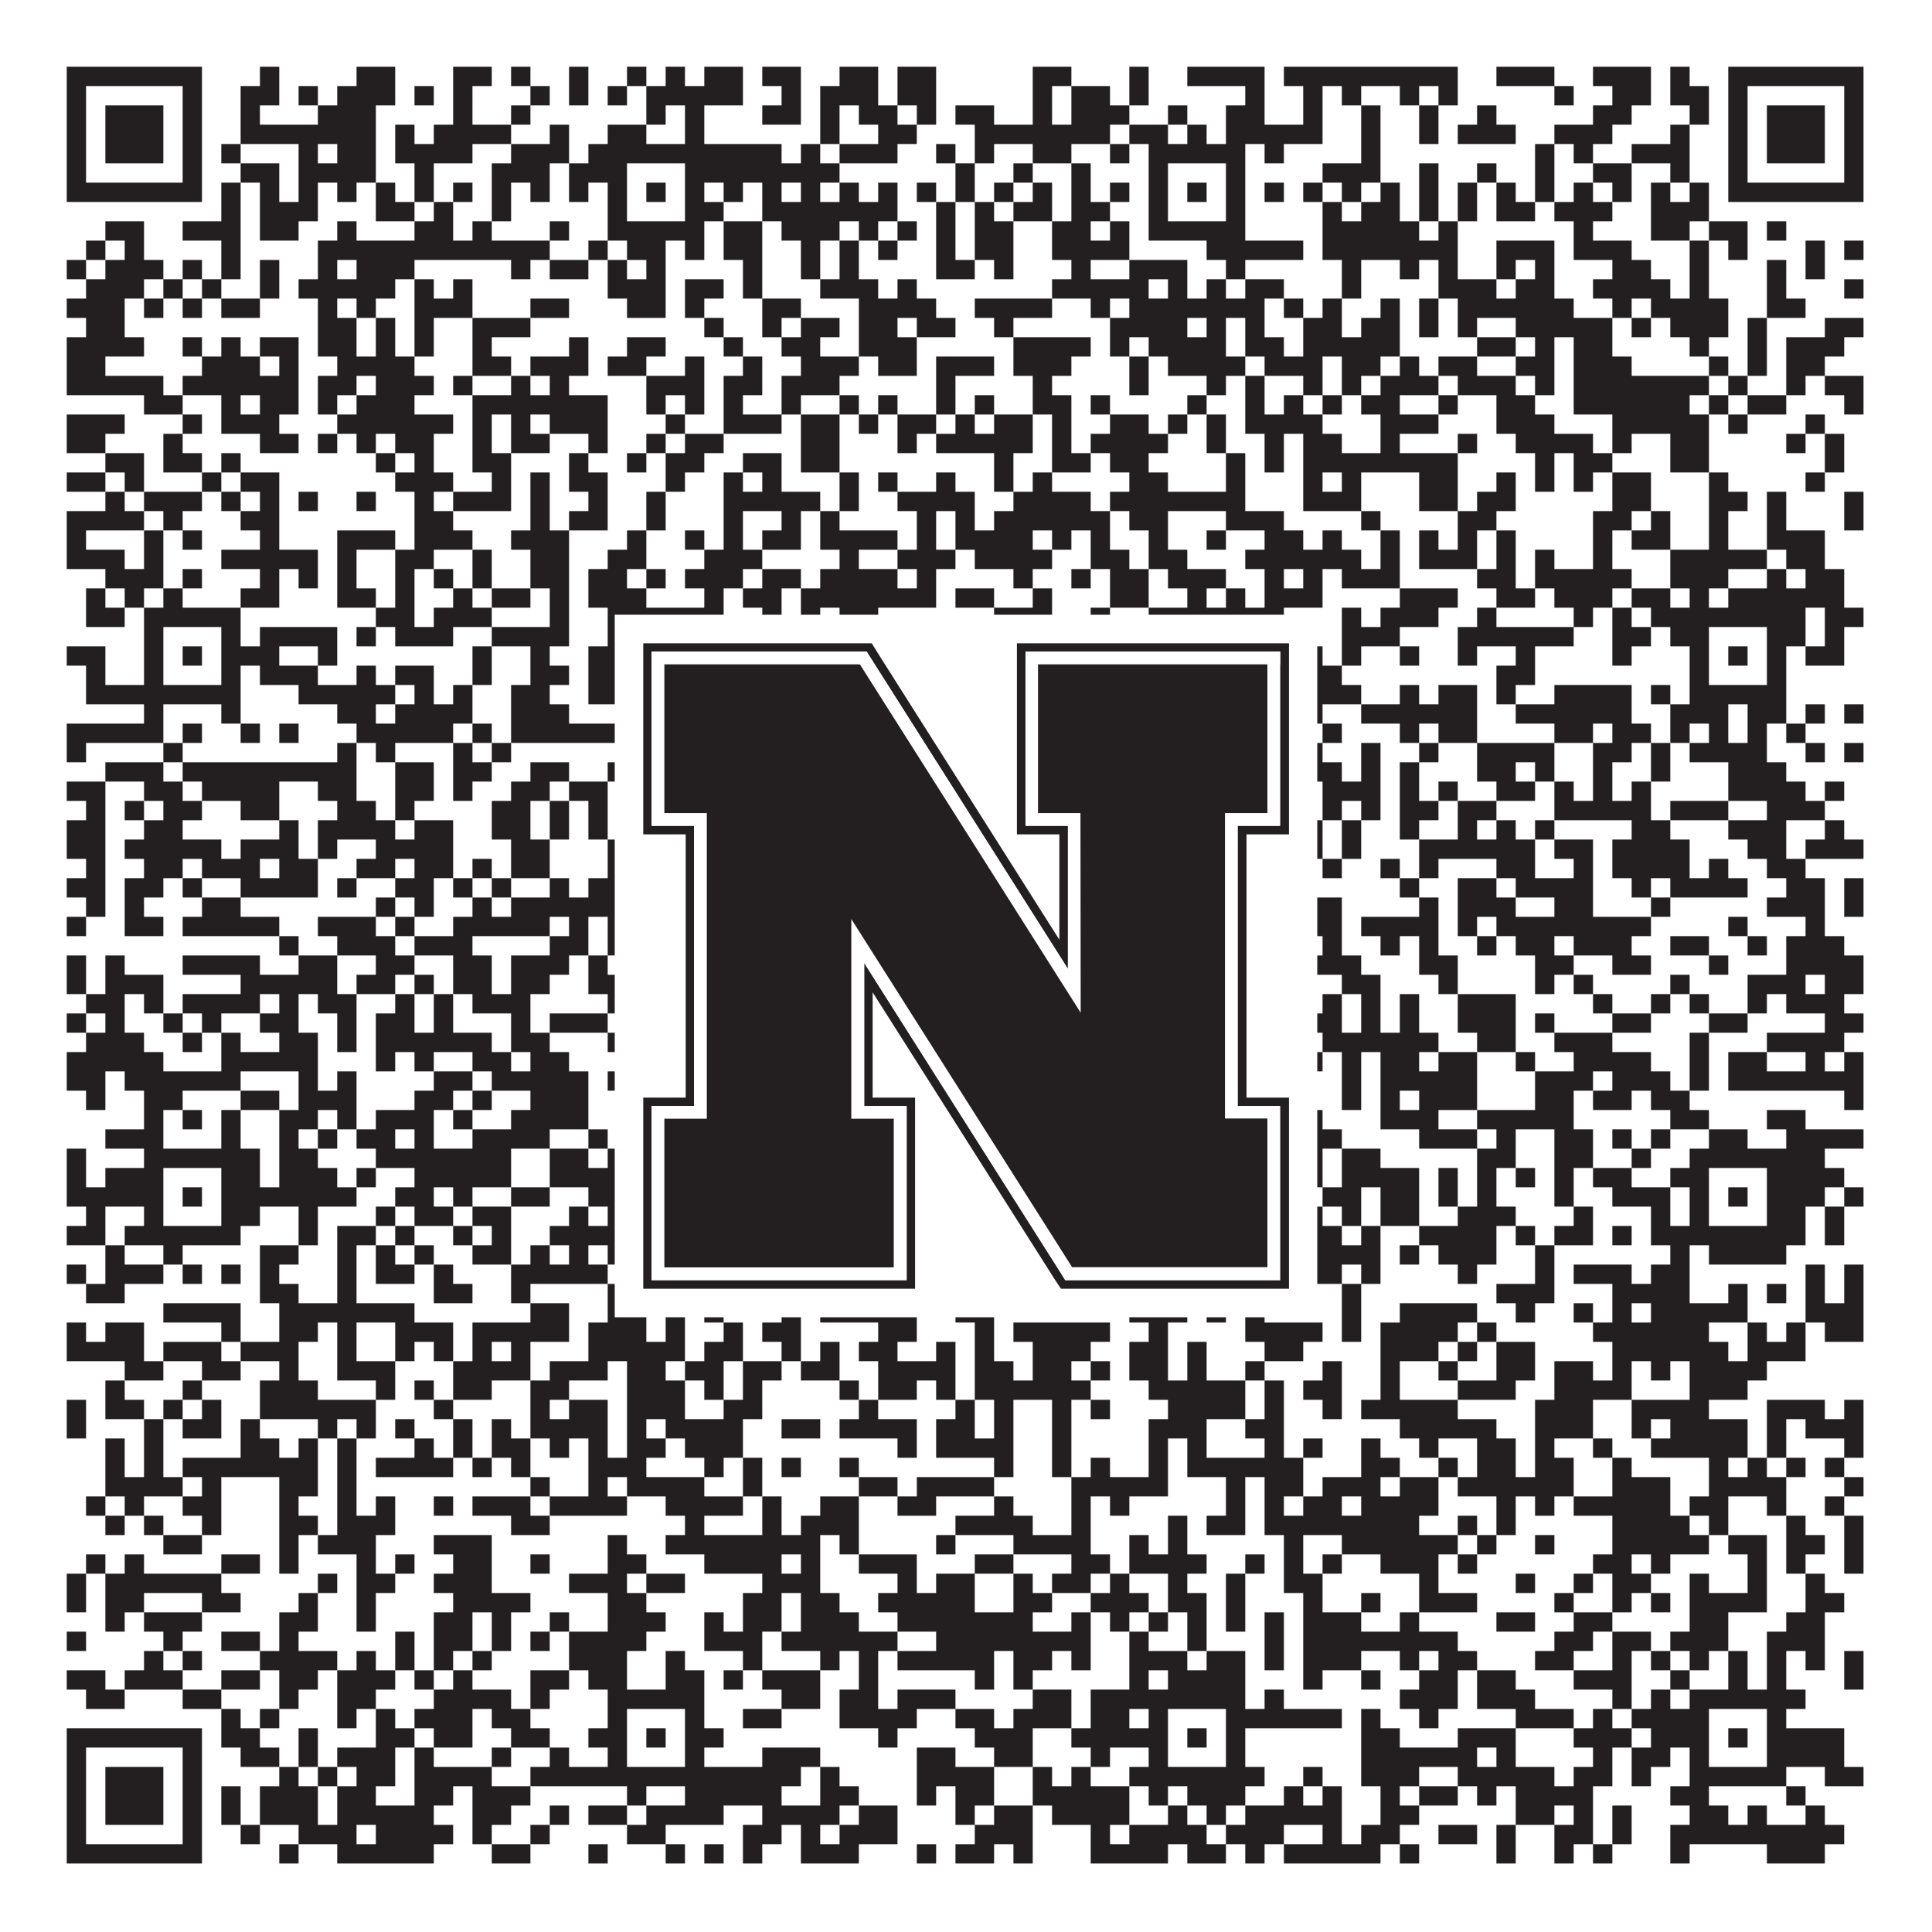 <?xml version="1.0"?>
<svg xmlns="http://www.w3.org/2000/svg" xmlns:xlink="http://www.w3.org/1999/xlink" version="1.1" width="1100px" height="1100px" viewBox="0 0 1100 1100"><rect x="0" y="0" width="1100" height="1100" fill="#ffffff" fill-opacity="1"/><path fill="#231f20" fill-opacity="1" d="M38,38L115,38L115,49L38,49ZM148,38L159,38L159,49L148,49ZM203,38L225,38L225,49L203,49ZM258,38L280,38L280,49L258,49ZM291,38L302,38L302,49L291,49ZM324,38L335,38L335,49L324,49ZM357,38L368,38L368,49L357,49ZM379,38L390,38L390,49L379,49ZM401,38L423,38L423,49L401,49ZM434,38L456,38L456,49L434,49ZM478,38L500,38L500,49L478,49ZM511,38L533,38L533,49L511,49ZM588,38L610,38L610,49L588,49ZM643,38L654,38L654,49L643,49ZM676,38L720,38L720,49L676,49ZM731,38L830,38L830,49L731,49ZM852,38L885,38L885,49L852,49ZM907,38L940,38L940,49L907,49ZM951,38L962,38L962,49L951,49ZM984,38L1061,38L1061,49L984,49ZM38,49L49,49L49,60L38,60ZM104,49L115,49L115,60L104,60ZM137,49L159,49L159,60L137,60ZM170,49L181,49L181,60L170,60ZM192,49L225,49L225,60L192,60ZM236,49L247,49L247,60L236,60ZM258,49L269,49L269,60L258,60ZM302,49L313,49L313,60L302,60ZM324,49L335,49L335,60L324,60ZM346,49L357,49L357,60L346,60ZM368,49L423,49L423,60L368,60ZM445,49L456,49L456,60L445,60ZM467,49L500,49L500,60L467,60ZM511,49L533,49L533,60L511,60ZM588,49L599,49L599,60L588,60ZM610,49L632,49L632,60L610,60ZM643,49L654,49L654,60L643,60ZM709,49L720,49L720,60L709,60ZM742,49L753,49L753,60L742,60ZM764,49L775,49L775,60L764,60ZM797,49L808,49L808,60L797,60ZM819,49L830,49L830,60L819,60ZM885,49L896,49L896,60L885,60ZM918,49L940,49L940,60L918,60ZM951,49L973,49L973,60L951,60ZM984,49L995,49L995,60L984,60ZM1050,49L1061,49L1061,60L1050,60ZM38,60L49,60L49,71L38,71ZM60,60L93,60L93,71L60,71ZM104,60L115,60L115,71L104,71ZM137,60L148,60L148,71L137,71ZM181,60L214,60L214,71L181,71ZM258,60L269,60L269,71L258,71ZM291,60L302,60L302,71L291,71ZM368,60L379,60L379,71L368,71ZM390,60L401,60L401,71L390,71ZM434,60L456,60L456,71L434,71ZM467,60L478,60L478,71L467,71ZM489,60L511,60L511,71L489,71ZM522,60L533,60L533,71L522,71ZM544,60L566,60L566,71L544,71ZM588,60L599,60L599,71L588,71ZM610,60L643,60L643,71L610,71ZM665,60L676,60L676,71L665,71ZM698,60L720,60L720,71L698,71ZM742,60L753,60L753,71L742,71ZM775,60L786,60L786,71L775,71ZM808,60L819,60L819,71L808,71ZM841,60L852,60L852,71L841,71ZM907,60L929,60L929,71L907,71ZM962,60L973,60L973,71L962,71ZM984,60L995,60L995,71L984,71ZM1006,60L1039,60L1039,71L1006,71ZM1050,60L1061,60L1061,71L1050,71ZM38,71L49,71L49,82L38,82ZM60,71L93,71L93,82L60,82ZM104,71L115,71L115,82L104,82ZM137,71L214,71L214,82L137,82ZM225,71L236,71L236,82L225,82ZM247,71L291,71L291,82L247,82ZM313,71L324,71L324,82L313,82ZM346,71L368,71L368,82L346,82ZM390,71L401,71L401,82L390,82ZM467,71L478,71L478,82L467,82ZM500,71L522,71L522,82L500,82ZM555,71L632,71L632,82L555,82ZM643,71L665,71L665,82L643,82ZM676,71L687,71L687,82L676,82ZM698,71L753,71L753,82L698,82ZM775,71L786,71L786,82L775,82ZM808,71L819,71L819,82L808,82ZM830,71L863,71L863,82L830,82ZM885,71L918,71L918,82L885,82ZM951,71L962,71L962,82L951,82ZM984,71L995,71L995,82L984,82ZM1006,71L1039,71L1039,82L1006,82ZM1050,71L1061,71L1061,82L1050,82ZM38,82L49,82L49,93L38,93ZM60,82L93,82L93,93L60,93ZM104,82L115,82L115,93L104,93ZM126,82L137,82L137,93L126,93ZM170,82L181,82L181,93L170,93ZM192,82L214,82L214,93L192,93ZM225,82L269,82L269,93L225,93ZM291,82L324,82L324,93L291,93ZM335,82L445,82L445,93L335,93ZM456,82L467,82L467,93L456,93ZM478,82L511,82L511,93L478,93ZM533,82L544,82L544,93L533,93ZM555,82L566,82L566,93L555,93ZM588,82L610,82L610,93L588,93ZM632,82L643,82L643,93L632,93ZM654,82L709,82L709,93L654,93ZM720,82L731,82L731,93L720,93ZM775,82L786,82L786,93L775,93ZM874,82L885,82L885,93L874,93ZM896,82L907,82L907,93L896,93ZM929,82L962,82L962,93L929,93ZM984,82L995,82L995,93L984,93ZM1006,82L1039,82L1039,93L1006,93ZM1050,82L1061,82L1061,93L1050,93ZM38,93L49,93L49,104L38,104ZM104,93L115,93L115,104L104,104ZM137,93L159,93L159,104L137,104ZM170,93L214,93L214,104L170,104ZM236,93L247,93L247,104L236,104ZM280,93L313,93L313,104L280,104ZM324,93L357,93L357,104L324,104ZM390,93L478,93L478,104L390,104ZM544,93L555,93L555,104L544,104ZM577,93L588,93L588,104L577,104ZM610,93L621,93L621,104L610,104ZM654,93L665,93L665,104L654,104ZM698,93L709,93L709,104L698,104ZM753,93L786,93L786,104L753,104ZM808,93L819,93L819,104L808,104ZM841,93L852,93L852,104L841,104ZM874,93L885,93L885,104L874,104ZM907,93L929,93L929,104L907,104ZM951,93L962,93L962,104L951,104ZM984,93L995,93L995,104L984,104ZM1050,93L1061,93L1061,104L1050,104ZM38,104L115,104L115,115L38,115ZM126,104L137,104L137,115L126,115ZM148,104L159,104L159,115L148,115ZM170,104L181,104L181,115L170,115ZM192,104L203,104L203,115L192,115ZM214,104L225,104L225,115L214,115ZM236,104L247,104L247,115L236,115ZM258,104L269,104L269,115L258,115ZM280,104L291,104L291,115L280,115ZM302,104L313,104L313,115L302,115ZM324,104L335,104L335,115L324,115ZM346,104L357,104L357,115L346,115ZM368,104L379,104L379,115L368,115ZM390,104L401,104L401,115L390,115ZM412,104L423,104L423,115L412,115ZM434,104L445,104L445,115L434,115ZM456,104L467,104L467,115L456,115ZM478,104L489,104L489,115L478,115ZM500,104L511,104L511,115L500,115ZM522,104L533,104L533,115L522,115ZM544,104L555,104L555,115L544,115ZM566,104L577,104L577,115L566,115ZM588,104L599,104L599,115L588,115ZM610,104L621,104L621,115L610,115ZM632,104L643,104L643,115L632,115ZM654,104L665,104L665,115L654,115ZM676,104L687,104L687,115L676,115ZM698,104L709,104L709,115L698,115ZM720,104L731,104L731,115L720,115ZM742,104L753,104L753,115L742,115ZM764,104L775,104L775,115L764,115ZM786,104L797,104L797,115L786,115ZM808,104L819,104L819,115L808,115ZM830,104L841,104L841,115L830,115ZM852,104L863,104L863,115L852,115ZM874,104L885,104L885,115L874,115ZM896,104L907,104L907,115L896,115ZM918,104L929,104L929,115L918,115ZM940,104L951,104L951,115L940,115ZM962,104L973,104L973,115L962,115ZM984,104L1061,104L1061,115L984,115ZM126,115L137,115L137,126L126,126ZM148,115L181,115L181,126L148,126ZM214,115L236,115L236,126L214,126ZM247,115L258,115L258,126L247,126ZM280,115L291,115L291,126L280,126ZM346,115L357,115L357,126L346,126ZM390,115L412,115L412,126L390,126ZM434,115L511,115L511,126L434,126ZM533,115L544,115L544,126L533,126ZM555,115L566,115L566,126L555,126ZM577,115L599,115L599,126L577,126ZM610,115L632,115L632,126L610,126ZM654,115L665,115L665,126L654,126ZM698,115L709,115L709,126L698,126ZM753,115L764,115L764,126L753,126ZM775,115L797,115L797,126L775,126ZM808,115L819,115L819,126L808,126ZM830,115L841,115L841,126L830,126ZM852,115L874,115L874,126L852,126ZM885,115L918,115L918,126L885,126ZM940,115L973,115L973,126L940,126ZM60,126L82,126L82,137L60,137ZM104,126L137,126L137,137L104,137ZM148,126L170,126L170,137L148,137ZM192,126L203,126L203,137L192,137ZM236,126L258,126L258,137L236,137ZM269,126L280,126L280,137L269,137ZM313,126L324,126L324,137L313,137ZM346,126L401,126L401,137L346,137ZM412,126L434,126L434,137L412,137ZM445,126L478,126L478,137L445,137ZM489,126L500,126L500,137L489,137ZM511,126L522,126L522,137L511,137ZM533,126L544,126L544,137L533,137ZM555,126L577,126L577,137L555,137ZM599,126L621,126L621,137L599,137ZM632,126L643,126L643,137L632,137ZM654,126L709,126L709,137L654,137ZM753,126L808,126L808,137L753,137ZM819,126L830,126L830,137L819,137ZM896,126L907,126L907,137L896,137ZM940,126L962,126L962,137L940,137ZM973,126L995,126L995,137L973,137ZM1006,126L1017,126L1017,137L1006,137ZM49,137L60,137L60,148L49,148ZM71,137L82,137L82,148L71,148ZM126,137L137,137L137,148L126,148ZM181,137L313,137L313,148L181,148ZM335,137L346,137L346,148L335,148ZM357,137L379,137L379,148L357,148ZM390,137L401,137L401,148L390,148ZM412,137L434,137L434,148L412,148ZM456,137L467,137L467,148L456,148ZM478,137L489,137L489,148L478,148ZM500,137L511,137L511,148L500,148ZM533,137L544,137L544,148L533,148ZM555,137L577,137L577,148L555,148ZM599,137L643,137L643,148L599,148ZM687,137L742,137L742,148L687,148ZM753,137L830,137L830,148L753,148ZM852,137L885,137L885,148L852,148ZM896,137L929,137L929,148L896,148ZM962,137L973,137L973,148L962,148ZM984,137L995,137L995,148L984,148ZM1028,137L1039,137L1039,148L1028,148ZM1050,137L1061,137L1061,148L1050,148ZM38,148L49,148L49,159L38,159ZM60,148L93,148L93,159L60,159ZM104,148L115,148L115,159L104,159ZM126,148L137,148L137,159L126,159ZM148,148L159,148L159,159L148,159ZM181,148L192,148L192,159L181,159ZM203,148L236,148L236,159L203,159ZM291,148L302,148L302,159L291,159ZM313,148L335,148L335,159L313,159ZM346,148L357,148L357,159L346,159ZM368,148L379,148L379,159L368,159ZM423,148L434,148L434,159L423,159ZM456,148L467,148L467,159L456,159ZM478,148L489,148L489,159L478,159ZM533,148L555,148L555,159L533,159ZM566,148L577,148L577,159L566,159ZM610,148L621,148L621,159L610,159ZM643,148L676,148L676,159L643,159ZM698,148L709,148L709,159L698,159ZM764,148L775,148L775,159L764,159ZM797,148L808,148L808,159L797,159ZM819,148L830,148L830,159L819,159ZM852,148L863,148L863,159L852,159ZM874,148L885,148L885,159L874,159ZM918,148L940,148L940,159L918,159ZM962,148L973,148L973,159L962,159ZM1006,148L1017,148L1017,159L1006,159ZM1028,148L1039,148L1039,159L1028,159ZM49,159L82,159L82,170L49,170ZM93,159L104,159L104,170L93,170ZM115,159L126,159L126,170L115,170ZM148,159L159,159L159,170L148,170ZM170,159L225,159L225,170L170,170ZM236,159L247,159L247,170L236,170ZM258,159L269,159L269,170L258,170ZM346,159L379,159L379,170L346,170ZM390,159L412,159L412,170L390,170ZM423,159L434,159L434,170L423,170ZM467,159L500,159L500,170L467,170ZM511,159L522,159L522,170L511,170ZM599,159L654,159L654,170L599,170ZM665,159L676,159L676,170L665,170ZM687,159L698,159L698,170L687,170ZM709,159L731,159L731,170L709,170ZM764,159L775,159L775,170L764,170ZM819,159L852,159L852,170L819,170ZM863,159L885,159L885,170L863,170ZM907,159L951,159L951,170L907,170ZM962,159L973,159L973,170L962,170ZM1006,159L1017,159L1017,170L1006,170ZM1050,159L1061,159L1061,170L1050,170ZM38,170L71,170L71,181L38,181ZM82,170L93,170L93,181L82,181ZM104,170L115,170L115,181L104,181ZM126,170L148,170L148,181L126,181ZM181,170L192,170L192,181L181,181ZM203,170L214,170L214,181L203,181ZM236,170L269,170L269,181L236,181ZM302,170L324,170L324,181L302,181ZM357,170L379,170L379,181L357,181ZM390,170L401,170L401,181L390,181ZM434,170L456,170L456,181L434,181ZM489,170L533,170L533,181L489,181ZM555,170L599,170L599,181L555,181ZM621,170L632,170L632,181L621,181ZM643,170L720,170L720,181L643,181ZM731,170L742,170L742,181L731,181ZM753,170L764,170L764,181L753,181ZM786,170L797,170L797,181L786,181ZM808,170L819,170L819,181L808,181ZM830,170L896,170L896,181L830,181ZM918,170L929,170L929,181L918,181ZM940,170L984,170L984,181L940,181ZM1006,170L1028,170L1028,181L1006,181ZM49,181L71,181L71,192L49,192ZM181,181L203,181L203,192L181,192ZM214,181L225,181L225,192L214,192ZM236,181L247,181L247,192L236,192ZM269,181L302,181L302,192L269,192ZM401,181L412,181L412,192L401,192ZM434,181L445,181L445,192L434,192ZM456,181L478,181L478,192L456,192ZM489,181L511,181L511,192L489,192ZM522,181L544,181L544,192L522,192ZM566,181L577,181L577,192L566,192ZM632,181L676,181L676,192L632,192ZM687,181L698,181L698,192L687,192ZM709,181L720,181L720,192L709,192ZM742,181L764,181L764,192L742,192ZM775,181L797,181L797,192L775,192ZM808,181L819,181L819,192L808,192ZM830,181L841,181L841,192L830,192ZM863,181L918,181L918,192L863,192ZM929,181L940,181L940,192L929,192ZM951,181L984,181L984,192L951,192ZM995,181L1006,181L1006,192L995,192ZM1039,181L1061,181L1061,192L1039,192ZM38,192L82,192L82,203L38,203ZM104,192L115,192L115,203L104,203ZM126,192L137,192L137,203L126,203ZM148,192L170,192L170,203L148,203ZM181,192L203,192L203,203L181,203ZM214,192L225,192L225,203L214,203ZM236,192L247,192L247,203L236,203ZM269,192L280,192L280,203L269,203ZM324,192L335,192L335,203L324,203ZM357,192L379,192L379,203L357,203ZM412,192L423,192L423,203L412,203ZM445,192L467,192L467,203L445,203ZM489,192L522,192L522,203L489,203ZM577,192L621,192L621,203L577,203ZM632,192L643,192L643,203L632,203ZM654,192L698,192L698,203L654,203ZM709,192L731,192L731,203L709,203ZM742,192L797,192L797,203L742,203ZM841,192L863,192L863,203L841,203ZM874,192L885,192L885,203L874,203ZM896,192L918,192L918,203L896,203ZM962,192L973,192L973,203L962,203ZM995,192L1006,192L1006,203L995,203ZM1017,192L1050,192L1050,203L1017,203ZM38,203L60,203L60,214L38,214ZM115,203L148,203L148,214L115,214ZM159,203L170,203L170,214L159,214ZM192,203L236,203L236,214L192,214ZM269,203L291,203L291,214L269,214ZM302,203L335,203L335,214L302,214ZM346,203L368,203L368,214L346,214ZM390,203L401,203L401,214L390,214ZM423,203L434,203L434,214L423,214ZM456,203L489,203L489,214L456,214ZM500,203L522,203L522,214L500,214ZM533,203L566,203L566,214L533,214ZM577,203L610,203L610,214L577,214ZM643,203L654,203L654,214L643,214ZM665,203L709,203L709,214L665,214ZM720,203L753,203L753,214L720,214ZM764,203L786,203L786,214L764,214ZM797,203L808,203L808,214L797,214ZM819,203L841,203L841,214L819,214ZM863,203L885,203L885,214L863,214ZM896,203L929,203L929,214L896,214ZM973,203L984,203L984,214L973,214ZM995,203L1006,203L1006,214L995,214ZM1017,203L1039,203L1039,214L1017,214ZM38,214L93,214L93,225L38,225ZM104,214L170,214L170,225L104,225ZM181,214L203,214L203,225L181,225ZM214,214L247,214L247,225L214,225ZM258,214L269,214L269,225L258,225ZM291,214L302,214L302,225L291,225ZM313,214L324,214L324,225L313,225ZM368,214L401,214L401,225L368,225ZM412,214L434,214L434,225L412,225ZM445,214L478,214L478,225L445,225ZM533,214L544,214L544,225L533,225ZM588,214L599,214L599,225L588,225ZM643,214L654,214L654,225L643,225ZM687,214L698,214L698,225L687,225ZM709,214L720,214L720,225L709,225ZM742,214L753,214L753,225L742,225ZM764,214L775,214L775,225L764,225ZM786,214L819,214L819,225L786,225ZM830,214L863,214L863,225L830,225ZM874,214L885,214L885,225L874,225ZM896,214L973,214L973,225L896,225ZM984,214L995,214L995,225L984,225ZM1017,214L1028,214L1028,225L1017,225ZM1039,214L1061,214L1061,225L1039,225ZM82,225L104,225L104,236L82,236ZM126,225L137,225L137,236L126,236ZM148,225L170,225L170,236L148,236ZM181,225L192,225L192,236L181,236ZM203,225L236,225L236,236L203,236ZM269,225L346,225L346,236L269,236ZM368,225L379,225L379,236L368,236ZM390,225L401,225L401,236L390,236ZM412,225L423,225L423,236L412,236ZM445,225L456,225L456,236L445,236ZM478,225L489,225L489,236L478,236ZM500,225L511,225L511,236L500,236ZM533,225L544,225L544,236L533,236ZM555,225L566,225L566,236L555,236ZM588,225L610,225L610,236L588,236ZM621,225L632,225L632,236L621,236ZM676,225L687,225L687,236L676,236ZM709,225L720,225L720,236L709,236ZM731,225L742,225L742,236L731,236ZM753,225L764,225L764,236L753,236ZM775,225L797,225L797,236L775,236ZM819,225L830,225L830,236L819,236ZM852,225L874,225L874,236L852,236ZM896,225L962,225L962,236L896,236ZM973,225L984,225L984,236L973,236ZM995,225L1017,225L1017,236L995,236ZM1050,225L1061,225L1061,236L1050,236ZM38,236L71,236L71,247L38,247ZM104,236L115,236L115,247L104,247ZM126,236L159,236L159,247L126,247ZM192,236L258,236L258,247L192,247ZM269,236L280,236L280,247L269,247ZM291,236L302,236L302,247L291,247ZM313,236L346,236L346,247L313,247ZM379,236L390,236L390,247L379,247ZM412,236L445,236L445,247L412,247ZM456,236L478,236L478,247L456,247ZM489,236L500,236L500,247L489,247ZM511,236L533,236L533,247L511,247ZM544,236L555,236L555,247L544,247ZM566,236L588,236L588,247L566,247ZM599,236L610,236L610,247L599,247ZM632,236L654,236L654,247L632,247ZM665,236L676,236L676,247L665,247ZM687,236L698,236L698,247L687,247ZM709,236L753,236L753,247L709,247ZM786,236L819,236L819,247L786,247ZM852,236L885,236L885,247L852,247ZM918,236L973,236L973,247L918,247ZM984,236L995,236L995,247L984,247ZM1028,236L1039,236L1039,247L1028,247ZM38,247L60,247L60,258L38,258ZM93,247L104,247L104,258L93,258ZM148,247L170,247L170,258L148,258ZM181,247L192,247L192,258L181,258ZM203,247L214,247L214,258L203,258ZM225,247L247,247L247,258L225,258ZM269,247L280,247L280,258L269,258ZM291,247L313,247L313,258L291,258ZM335,247L346,247L346,258L335,258ZM368,247L379,247L379,258L368,258ZM390,247L412,247L412,258L390,258ZM456,247L478,247L478,258L456,258ZM511,247L522,247L522,258L511,258ZM533,247L588,247L588,258L533,258ZM599,247L610,247L610,258L599,258ZM621,247L665,247L665,258L621,258ZM687,247L698,247L698,258L687,258ZM720,247L731,247L731,258L720,258ZM742,247L764,247L764,258L742,258ZM786,247L797,247L797,258L786,258ZM830,247L841,247L841,258L830,258ZM863,247L907,247L907,258L863,258ZM918,247L929,247L929,258L918,258ZM951,247L973,247L973,258L951,258ZM1017,247L1028,247L1028,258L1017,258ZM1039,247L1050,247L1050,258L1039,258ZM60,258L82,258L82,269L60,269ZM93,258L115,258L115,269L93,269ZM126,258L137,258L137,269L126,269ZM214,258L225,258L225,269L214,269ZM236,258L247,258L247,269L236,269ZM269,258L291,258L291,269L269,269ZM324,258L335,258L335,269L324,269ZM357,258L368,258L368,269L357,269ZM379,258L401,258L401,269L379,269ZM423,258L445,258L445,269L423,269ZM456,258L478,258L478,269L456,269ZM566,258L577,258L577,269L566,269ZM599,258L621,258L621,269L599,269ZM632,258L654,258L654,269L632,269ZM698,258L709,258L709,269L698,269ZM720,258L731,258L731,269L720,269ZM742,258L830,258L830,269L742,269ZM874,258L885,258L885,269L874,269ZM896,258L918,258L918,269L896,269ZM951,258L973,258L973,269L951,269ZM1039,258L1050,258L1050,269L1039,269ZM38,269L60,269L60,280L38,280ZM71,269L82,269L82,280L71,280ZM115,269L126,269L126,280L115,280ZM137,269L159,269L159,280L137,280ZM225,269L258,269L258,280L225,280ZM280,269L291,269L291,280L280,280ZM302,269L313,269L313,280L302,280ZM324,269L346,269L346,280L324,280ZM379,269L390,269L390,280L379,280ZM412,269L423,269L423,280L412,280ZM434,269L445,269L445,280L434,280ZM478,269L489,269L489,280L478,280ZM500,269L511,269L511,280L500,280ZM533,269L544,269L544,280L533,280ZM566,269L577,269L577,280L566,280ZM588,269L599,269L599,280L588,280ZM643,269L665,269L665,280L643,280ZM698,269L709,269L709,280L698,280ZM742,269L753,269L753,280L742,280ZM764,269L775,269L775,280L764,280ZM808,269L830,269L830,280L808,280ZM852,269L863,269L863,280L852,280ZM874,269L885,269L885,280L874,280ZM896,269L907,269L907,280L896,280ZM918,269L940,269L940,280L918,280ZM973,269L984,269L984,280L973,280ZM1028,269L1039,269L1039,280L1028,280ZM60,280L71,280L71,291L60,291ZM82,280L115,280L115,291L82,291ZM126,280L137,280L137,291L126,291ZM148,280L159,280L159,291L148,291ZM170,280L181,280L181,291L170,291ZM203,280L214,280L214,291L203,291ZM236,280L247,280L247,291L236,291ZM258,280L291,280L291,291L258,291ZM302,280L313,280L313,291L302,291ZM335,280L346,280L346,291L335,291ZM368,280L379,280L379,291L368,291ZM412,280L467,280L467,291L412,291ZM478,280L489,280L489,291L478,291ZM511,280L555,280L555,291L511,291ZM577,280L621,280L621,291L577,291ZM632,280L709,280L709,291L632,291ZM742,280L775,280L775,291L742,291ZM808,280L830,280L830,291L808,291ZM841,280L863,280L863,291L841,291ZM918,280L940,280L940,291L918,291ZM973,280L995,280L995,291L973,291ZM1006,280L1017,280L1017,291L1006,291ZM1050,280L1061,280L1061,291L1050,291ZM38,291L82,291L82,302L38,302ZM93,291L104,291L104,302L93,302ZM137,291L159,291L159,302L137,302ZM236,291L258,291L258,302L236,302ZM302,291L313,291L313,302L302,302ZM324,291L346,291L346,302L324,302ZM368,291L379,291L379,302L368,302ZM412,291L423,291L423,302L412,302ZM445,291L456,291L456,302L445,302ZM467,291L478,291L478,302L467,302ZM522,291L533,291L533,302L522,302ZM544,291L555,291L555,302L544,302ZM566,291L632,291L632,302L566,302ZM643,291L665,291L665,302L643,302ZM698,291L731,291L731,302L698,302ZM775,291L786,291L786,302L775,302ZM830,291L852,291L852,302L830,302ZM907,291L929,291L929,302L907,302ZM940,291L951,291L951,302L940,302ZM973,291L984,291L984,302L973,302ZM1006,291L1017,291L1017,302L1006,302ZM1050,291L1061,291L1061,302L1050,302ZM38,302L49,302L49,313L38,313ZM82,302L93,302L93,313L82,313ZM104,302L115,302L115,313L104,313ZM148,302L159,302L159,313L148,313ZM192,302L225,302L225,313L192,313ZM236,302L269,302L269,313L236,313ZM291,302L324,302L324,313L291,313ZM357,302L368,302L368,313L357,313ZM390,302L401,302L401,313L390,313ZM412,302L423,302L423,313L412,313ZM434,302L456,302L456,313L434,313ZM467,302L511,302L511,313L467,313ZM522,302L533,302L533,313L522,313ZM544,302L588,302L588,313L544,313ZM599,302L610,302L610,313L599,313ZM621,302L632,302L632,313L621,313ZM654,302L665,302L665,313L654,313ZM687,302L698,302L698,313L687,313ZM720,302L742,302L742,313L720,313ZM753,302L764,302L764,313L753,313ZM786,302L797,302L797,313L786,313ZM808,302L819,302L819,313L808,313ZM830,302L841,302L841,313L830,313ZM852,302L863,302L863,313L852,313ZM907,302L918,302L918,313L907,313ZM929,302L951,302L951,313L929,313ZM973,302L984,302L984,313L973,313ZM1006,302L1039,302L1039,313L1006,313ZM38,313L71,313L71,324L38,324ZM82,313L93,313L93,324L82,324ZM126,313L181,313L181,324L126,324ZM192,313L203,313L203,324L192,324ZM225,313L247,313L247,324L225,324ZM269,313L280,313L280,324L269,324ZM302,313L324,313L324,324L302,324ZM346,313L368,313L368,324L346,324ZM401,313L434,313L434,324L401,324ZM478,313L489,313L489,324L478,324ZM511,313L544,313L544,324L511,324ZM555,313L599,313L599,324L555,324ZM621,313L643,313L643,324L621,324ZM654,313L676,313L676,324L654,324ZM709,313L775,313L775,324L709,324ZM786,313L797,313L797,324L786,324ZM808,313L841,313L841,324L808,324ZM852,313L863,313L863,324L852,324ZM874,313L885,313L885,324L874,324ZM907,313L918,313L918,324L907,324ZM951,313L1006,313L1006,324L951,324ZM1017,313L1039,313L1039,324L1017,324ZM60,324L93,324L93,335L60,335ZM104,324L115,324L115,335L104,335ZM148,324L159,324L159,335L148,335ZM170,324L181,324L181,335L170,335ZM192,324L203,324L203,335L192,335ZM225,324L236,324L236,335L225,335ZM247,324L258,324L258,335L247,335ZM269,324L280,324L280,335L269,335ZM302,324L324,324L324,335L302,335ZM335,324L357,324L357,335L335,335ZM368,324L379,324L379,335L368,335ZM390,324L423,324L423,335L390,335ZM434,324L456,324L456,335L434,335ZM467,324L511,324L511,335L467,335ZM522,324L533,324L533,335L522,335ZM577,324L588,324L588,335L577,335ZM610,324L621,324L621,335L610,335ZM632,324L654,324L654,335L632,335ZM665,324L698,324L698,335L665,335ZM720,324L731,324L731,335L720,335ZM742,324L753,324L753,335L742,335ZM764,324L797,324L797,335L764,335ZM841,324L863,324L863,335L841,335ZM874,324L929,324L929,335L874,335ZM951,324L984,324L984,335L951,335ZM1006,324L1017,324L1017,335L1006,335ZM1028,324L1050,324L1050,335L1028,335ZM49,335L60,335L60,346L49,346ZM71,335L82,335L82,346L71,346ZM93,335L104,335L104,346L93,346ZM137,335L159,335L159,346L137,346ZM192,335L214,335L214,346L192,346ZM225,335L236,335L236,346L225,346ZM258,335L269,335L269,346L258,346ZM280,335L302,335L302,346L280,346ZM313,335L324,335L324,346L313,346ZM335,335L368,335L368,346L335,346ZM401,335L412,335L412,346L401,346ZM423,335L445,335L445,346L423,346ZM456,335L533,335L533,346L456,346ZM544,335L566,335L566,346L544,346ZM588,335L599,335L599,346L588,346ZM632,335L654,335L654,346L632,346ZM676,335L687,335L687,346L676,346ZM698,335L709,335L709,346L698,346ZM720,335L753,335L753,346L720,346ZM797,335L830,335L830,346L797,346ZM852,335L874,335L874,346L852,346ZM885,335L918,335L918,346L885,346ZM929,335L951,335L951,346L929,346ZM962,335L973,335L973,346L962,346ZM984,335L1050,335L1050,346L984,346ZM49,346L71,346L71,357L49,357ZM82,346L137,346L137,357L82,357ZM214,346L236,346L236,357L214,357ZM247,346L280,346L280,357L247,357ZM313,346L324,346L324,357L313,357ZM346,346L412,346L412,357L346,357ZM434,346L445,346L445,357L434,357ZM456,346L467,346L467,357L456,357ZM478,346L500,346L500,357L478,357ZM566,346L599,346L599,357L566,357ZM621,346L632,346L632,357L621,357ZM654,346L731,346L731,357L654,357ZM764,346L775,346L775,357L764,357ZM786,346L819,346L819,357L786,357ZM841,346L852,346L852,357L841,357ZM896,346L907,346L907,357L896,357ZM918,346L929,346L929,357L918,357ZM940,346L1028,346L1028,357L940,357ZM1039,346L1061,346L1061,357L1039,357ZM82,357L93,357L93,368L82,368ZM126,357L137,357L137,368L126,368ZM148,357L192,357L192,368L148,368ZM203,357L214,357L214,368L203,368ZM225,357L258,357L258,368L225,368ZM280,357L324,357L324,368L280,368ZM346,357L357,357L357,368L346,368ZM390,357L401,357L401,368L390,368ZM412,357L423,357L423,368L412,368ZM434,357L467,357L467,368L434,368ZM500,357L522,357L522,368L500,368ZM566,357L577,357L577,368L566,368ZM599,357L621,357L621,368L599,368ZM632,357L643,357L643,368L632,368ZM654,357L665,357L665,368L654,368ZM698,357L731,357L731,368L698,368ZM764,357L797,357L797,368L764,368ZM830,357L896,357L896,368L830,368ZM918,357L940,357L940,368L918,368ZM951,357L973,357L973,368L951,368ZM1006,357L1028,357L1028,368L1006,368ZM1039,357L1050,357L1050,368L1039,368ZM38,368L60,368L60,379L38,379ZM82,368L93,368L93,379L82,379ZM104,368L115,368L115,379L104,379ZM126,368L159,368L159,379L126,379ZM181,368L192,368L192,379L181,379ZM269,368L280,368L280,379L269,379ZM302,368L313,368L313,379L302,379ZM335,368L357,368L357,379L335,379ZM368,368L379,368L379,379L368,379ZM390,368L434,368L434,379L390,379ZM445,368L456,368L456,379L445,379ZM467,368L478,368L478,379L467,379ZM489,368L511,368L511,379L489,379ZM533,368L566,368L566,379L533,379ZM577,368L599,368L599,379L577,379ZM610,368L621,368L621,379L610,379ZM632,368L643,368L643,379L632,379ZM654,368L665,368L665,379L654,379ZM676,368L687,368L687,379L676,379ZM698,368L709,368L709,379L698,379ZM720,368L753,368L753,379L720,379ZM764,368L775,368L775,379L764,379ZM797,368L808,368L808,379L797,379ZM830,368L841,368L841,379L830,379ZM863,368L874,368L874,379L863,379ZM918,368L929,368L929,379L918,379ZM962,368L973,368L973,379L962,379ZM984,368L995,368L995,379L984,379ZM1006,368L1017,368L1017,379L1006,379ZM1028,368L1050,368L1050,379L1028,379ZM49,379L60,379L60,390L49,390ZM82,379L93,379L93,390L82,390ZM126,379L137,379L137,390L126,390ZM148,379L181,379L181,390L148,390ZM203,379L214,379L214,390L203,390ZM225,379L247,379L247,390L225,390ZM269,379L280,379L280,390L269,390ZM302,379L324,379L324,390L302,390ZM335,379L357,379L357,390L335,390ZM390,379L412,379L412,390L390,390ZM423,379L434,379L434,390L423,390ZM445,379L456,379L456,390L445,390ZM500,379L533,379L533,390L500,390ZM555,379L588,379L588,390L555,390ZM632,379L643,379L643,390L632,390ZM654,379L665,379L665,390L654,390ZM698,379L709,379L709,390L698,390ZM720,379L731,379L731,390L720,390ZM742,379L764,379L764,390L742,390ZM852,379L874,379L874,390L852,390ZM962,379L973,379L973,390L962,390ZM1006,379L1017,379L1017,390L1006,390ZM49,390L137,390L137,401L49,401ZM170,390L225,390L225,401L170,401ZM236,390L247,390L247,401L236,401ZM258,390L269,390L269,401L258,401ZM291,390L313,390L313,401L291,401ZM335,390L445,390L445,401L335,401ZM456,390L467,390L467,401L456,401ZM478,390L489,390L489,401L478,401ZM511,390L533,390L533,401L511,401ZM544,390L555,390L555,401L544,401ZM566,390L588,390L588,401L566,401ZM610,390L621,390L621,401L610,401ZM654,390L709,390L709,401L654,401ZM720,390L731,390L731,401L720,401ZM742,390L775,390L775,401L742,401ZM797,390L808,390L808,401L797,401ZM819,390L841,390L841,401L819,401ZM852,390L863,390L863,401L852,401ZM885,390L929,390L929,401L885,401ZM940,390L951,390L951,401L940,401ZM962,390L1017,390L1017,401L962,401ZM82,401L93,401L93,412L82,412ZM126,401L137,401L137,412L126,412ZM192,401L214,401L214,412L192,412ZM225,401L269,401L269,412L225,412ZM291,401L324,401L324,412L291,412ZM379,401L390,401L390,412L379,412ZM412,401L423,401L423,412L412,412ZM467,401L511,401L511,412L467,412ZM533,401L577,401L577,412L533,412ZM599,401L654,401L654,412L599,412ZM665,401L698,401L698,412L665,412ZM709,401L720,401L720,412L709,412ZM742,401L753,401L753,412L742,412ZM775,401L841,401L841,412L775,412ZM863,401L929,401L929,412L863,412ZM951,401L984,401L984,412L951,412ZM995,401L1017,401L1017,412L995,412ZM1028,401L1039,401L1039,412L1028,412ZM1050,401L1061,401L1061,412L1050,412ZM38,412L93,412L93,423L38,423ZM104,412L115,412L115,423L104,423ZM137,412L148,412L148,423L137,423ZM159,412L170,412L170,423L159,423ZM203,412L258,412L258,423L203,423ZM269,412L280,412L280,423L269,423ZM291,412L368,412L368,423L291,423ZM379,412L412,412L412,423L379,423ZM434,412L467,412L467,423L434,423ZM500,412L522,412L522,423L500,423ZM555,412L566,412L566,423L555,423ZM610,412L621,412L621,423L610,423ZM654,412L687,412L687,423L654,423ZM698,412L709,412L709,423L698,423ZM753,412L764,412L764,423L753,423ZM797,412L808,412L808,423L797,423ZM819,412L841,412L841,423L819,423ZM885,412L907,412L907,423L885,423ZM918,412L940,412L940,423L918,423ZM951,412L962,412L962,423L951,423ZM973,412L984,412L984,423L973,423ZM995,412L1006,412L1006,423L995,423ZM1017,412L1028,412L1028,423L1017,423ZM38,423L49,423L49,434L38,434ZM93,423L104,423L104,434L93,434ZM192,423L203,423L203,434L192,434ZM214,423L225,423L225,434L214,434ZM258,423L269,423L269,434L258,434ZM280,423L291,423L291,434L280,434ZM390,423L412,423L412,434L390,434ZM423,423L434,423L434,434L423,434ZM467,423L489,423L489,434L467,434ZM522,423L544,423L544,434L522,434ZM555,423L566,423L566,434L555,434ZM577,423L588,423L588,434L577,434ZM599,423L621,423L621,434L599,434ZM632,423L654,423L654,434L632,434ZM665,423L676,423L676,434L665,434ZM709,423L753,423L753,434L709,434ZM775,423L786,423L786,434L775,434ZM808,423L819,423L819,434L808,434ZM841,423L885,423L885,434L841,434ZM907,423L929,423L929,434L907,434ZM940,423L951,423L951,434L940,434ZM962,423L1006,423L1006,434L962,434ZM1028,423L1039,423L1039,434L1028,434ZM1050,423L1061,423L1061,434L1050,434ZM60,434L93,434L93,445L60,445ZM104,434L203,434L203,445L104,445ZM225,434L247,434L247,445L225,445ZM258,434L280,434L280,445L258,445ZM302,434L324,434L324,445L302,445ZM346,434L357,434L357,445L346,445ZM379,434L390,434L390,445L379,445ZM412,434L434,434L434,445L412,445ZM478,434L500,434L500,445L478,445ZM511,434L555,434L555,445L511,445ZM566,434L577,434L577,445L566,445ZM588,434L610,434L610,445L588,445ZM632,434L643,434L643,445L632,445ZM654,434L687,434L687,445L654,445ZM698,434L709,434L709,445L698,445ZM720,434L731,434L731,445L720,445ZM742,434L764,434L764,445L742,445ZM775,434L786,434L786,445L775,445ZM797,434L808,434L808,445L797,445ZM841,434L863,434L863,445L841,445ZM874,434L885,434L885,445L874,445ZM907,434L918,434L918,445L907,445ZM940,434L951,434L951,445L940,445ZM984,434L1017,434L1017,445L984,445ZM38,445L60,445L60,456L38,456ZM82,445L104,445L104,456L82,456ZM115,445L159,445L159,456L115,456ZM181,445L203,445L203,456L181,456ZM225,445L247,445L247,456L225,456ZM258,445L269,445L269,456L258,456ZM291,445L313,445L313,456L291,456ZM324,445L346,445L346,456L324,456ZM357,445L368,445L368,456L357,456ZM445,445L456,445L456,456L445,456ZM489,445L533,445L533,456L489,456ZM610,445L621,445L621,456L610,456ZM643,445L654,445L654,456L643,456ZM676,445L742,445L742,456L676,456ZM753,445L786,445L786,456L753,456ZM797,445L808,445L808,456L797,456ZM819,445L830,445L830,456L819,456ZM852,445L874,445L874,456L852,456ZM885,445L896,445L896,456L885,456ZM907,445L918,445L918,456L907,456ZM929,445L940,445L940,456L929,456ZM984,445L1028,445L1028,456L984,456ZM1039,445L1050,445L1050,456L1039,456ZM49,456L60,456L60,467L49,467ZM71,456L82,456L82,467L71,467ZM93,456L115,456L115,467L93,467ZM137,456L159,456L159,467L137,467ZM192,456L214,456L214,467L192,467ZM225,456L236,456L236,467L225,467ZM280,456L302,456L302,467L280,467ZM313,456L324,456L324,467L313,467ZM335,456L346,456L346,467L335,467ZM357,456L368,456L368,467L357,467ZM379,456L401,456L401,467L379,467ZM412,456L445,456L445,467L412,467ZM456,456L489,456L489,467L456,467ZM500,456L511,456L511,467L500,467ZM533,456L544,456L544,467L533,467ZM555,456L566,456L566,467L555,467ZM588,456L621,456L621,467L588,467ZM632,456L709,456L709,467L632,467ZM720,456L731,456L731,467L720,467ZM753,456L764,456L764,467L753,467ZM775,456L786,456L786,467L775,467ZM797,456L819,456L819,467L797,467ZM830,456L852,456L852,467L830,467ZM885,456L940,456L940,467L885,467ZM951,456L984,456L984,467L951,467ZM1006,456L1039,456L1039,467L1006,467ZM38,467L60,467L60,478L38,478ZM82,467L104,467L104,478L82,478ZM159,467L170,467L170,478L159,478ZM181,467L225,467L225,478L181,478ZM236,467L258,467L258,478L236,478ZM280,467L302,467L302,478L280,478ZM313,467L324,467L324,478L313,478ZM335,467L346,467L346,478L335,478ZM379,467L390,467L390,478L379,478ZM412,467L489,467L489,478L412,478ZM500,467L511,467L511,478L500,478ZM522,467L533,467L533,478L522,478ZM555,467L610,467L610,478L555,478ZM621,467L632,467L632,478L621,478ZM654,467L665,467L665,478L654,478ZM687,467L709,467L709,478L687,478ZM742,467L753,467L753,478L742,478ZM764,467L775,467L775,478L764,478ZM797,467L808,467L808,478L797,478ZM830,467L841,467L841,478L830,478ZM852,467L863,467L863,478L852,478ZM874,467L885,467L885,478L874,478ZM929,467L951,467L951,478L929,478ZM984,467L1017,467L1017,478L984,478ZM1039,467L1050,467L1050,478L1039,478ZM38,478L60,478L60,489L38,489ZM71,478L126,478L126,489L71,489ZM137,478L170,478L170,489L137,489ZM181,478L192,478L192,489L181,489ZM214,478L258,478L258,489L214,489ZM291,478L313,478L313,489L291,489ZM346,478L357,478L357,489L346,489ZM379,478L390,478L390,489L379,489ZM401,478L412,478L412,489L401,489ZM423,478L434,478L434,489L423,489ZM456,478L522,478L522,489L456,489ZM533,478L544,478L544,489L533,489ZM577,478L665,478L665,489L577,489ZM676,478L698,478L698,489L676,489ZM709,478L720,478L720,489L709,489ZM742,478L753,478L753,489L742,489ZM764,478L775,478L775,489L764,489ZM808,478L874,478L874,489L808,489ZM885,478L907,478L907,489L885,489ZM918,478L962,478L962,489L918,489ZM995,478L1017,478L1017,489L995,489ZM1028,478L1061,478L1061,489L1028,489ZM49,489L60,489L60,500L49,500ZM82,489L104,489L104,500L82,500ZM115,489L148,489L148,500L115,500ZM159,489L181,489L181,500L159,500ZM203,489L225,489L225,500L203,500ZM236,489L258,489L258,500L236,500ZM269,489L280,489L280,500L269,500ZM291,489L313,489L313,500L291,500ZM346,489L357,489L357,500L346,500ZM368,489L379,489L379,500L368,500ZM401,489L412,489L412,500L401,500ZM445,489L456,489L456,500L445,500ZM467,489L478,489L478,500L467,500ZM511,489L533,489L533,500L511,500ZM577,489L599,489L599,500L577,500ZM632,489L665,489L665,500L632,500ZM676,489L687,489L687,500L676,500ZM698,489L720,489L720,500L698,500ZM753,489L764,489L764,500L753,500ZM786,489L797,489L797,500L786,500ZM808,489L819,489L819,500L808,500ZM852,489L874,489L874,500L852,500ZM896,489L907,489L907,500L896,500ZM918,489L962,489L962,500L918,500ZM973,489L984,489L984,500L973,500ZM1006,489L1028,489L1028,500L1006,500ZM38,500L60,500L60,511L38,511ZM71,500L93,500L93,511L71,511ZM104,500L115,500L115,511L104,511ZM137,500L181,500L181,511L137,511ZM192,500L203,500L203,511L192,511ZM225,500L247,500L247,511L225,511ZM258,500L269,500L269,511L258,511ZM280,500L291,500L291,511L280,511ZM313,500L324,500L324,511L313,511ZM335,500L368,500L368,511L335,511ZM401,500L412,500L412,511L401,511ZM434,500L445,500L445,511L434,511ZM467,500L522,500L522,511L467,511ZM566,500L577,500L577,511L566,511ZM610,500L621,500L621,511L610,511ZM632,500L665,500L665,511L632,511ZM676,500L698,500L698,511L676,511ZM709,500L742,500L742,511L709,511ZM797,500L808,500L808,511L797,511ZM830,500L852,500L852,511L830,511ZM863,500L907,500L907,511L863,511ZM929,500L940,500L940,511L929,511ZM951,500L995,500L995,511L951,511ZM1017,500L1039,500L1039,511L1017,511ZM1050,500L1061,500L1061,511L1050,511ZM49,511L60,511L60,522L49,522ZM71,511L82,511L82,522L71,522ZM115,511L137,511L137,522L115,522ZM214,511L225,511L225,522L214,522ZM236,511L247,511L247,522L236,522ZM269,511L280,511L280,522L269,522ZM291,511L368,511L368,522L291,522ZM379,511L390,511L390,522L379,522ZM412,511L423,511L423,522L412,522ZM434,511L445,511L445,522L434,522ZM456,511L478,511L478,522L456,522ZM500,511L533,511L533,522L500,522ZM544,511L599,511L599,522L544,522ZM632,511L643,511L643,522L632,522ZM654,511L687,511L687,522L654,522ZM698,511L709,511L709,522L698,522ZM720,511L764,511L764,522L720,522ZM808,511L819,511L819,522L808,522ZM830,511L863,511L863,522L830,522ZM885,511L907,511L907,522L885,522ZM940,511L951,511L951,522L940,522ZM1006,511L1039,511L1039,522L1006,522ZM1050,511L1061,511L1061,522L1050,522ZM38,522L49,522L49,533L38,533ZM71,522L93,522L93,533L71,533ZM104,522L159,522L159,533L104,533ZM181,522L214,522L214,533L181,533ZM225,522L236,522L236,533L225,533ZM258,522L313,522L313,533L258,533ZM324,522L335,522L335,533L324,533ZM346,522L357,522L357,533L346,533ZM368,522L390,522L390,533L368,533ZM412,522L533,522L533,533L412,533ZM566,522L577,522L577,533L566,533ZM588,522L621,522L621,533L588,533ZM632,522L654,522L654,533L632,533ZM665,522L676,522L676,533L665,533ZM698,522L709,522L709,533L698,533ZM720,522L764,522L764,533L720,533ZM775,522L819,522L819,533L775,533ZM830,522L841,522L841,533L830,533ZM852,522L940,522L940,533L852,533ZM984,522L995,522L995,533L984,533ZM1028,522L1039,522L1039,533L1028,533ZM159,533L170,533L170,544L159,544ZM192,533L225,533L225,544L192,544ZM236,533L269,533L269,544L236,544ZM313,533L335,533L335,544L313,544ZM346,533L357,533L357,544L346,544ZM368,533L379,533L379,544L368,544ZM401,533L423,533L423,544L401,544ZM467,533L478,533L478,544L467,544ZM500,533L511,533L511,544L500,544ZM522,533L566,533L566,544L522,544ZM577,533L588,533L588,544L577,544ZM599,533L610,533L610,544L599,544ZM632,533L643,533L643,544L632,544ZM654,533L720,533L720,544L654,544ZM753,533L764,533L764,544L753,544ZM786,533L797,533L797,544L786,544ZM808,533L819,533L819,544L808,544ZM841,533L852,533L852,544L841,544ZM863,533L885,533L885,544L863,544ZM896,533L929,533L929,544L896,544ZM951,533L973,533L973,544L951,544ZM995,533L1006,533L1006,544L995,544ZM1017,533L1050,533L1050,544L1017,544ZM38,544L49,544L49,555L38,555ZM60,544L71,544L71,555L60,555ZM104,544L148,544L148,555L104,555ZM170,544L192,544L192,555L170,555ZM214,544L236,544L236,555L214,555ZM258,544L280,544L280,555L258,555ZM291,544L324,544L324,555L291,555ZM335,544L346,544L346,555L335,555ZM368,544L423,544L423,555L368,555ZM456,544L478,544L478,555L456,555ZM489,544L533,544L533,555L489,555ZM555,544L566,544L566,555L555,555ZM577,544L588,544L588,555L577,555ZM643,544L665,544L665,555L643,555ZM687,544L698,544L698,555L687,555ZM742,544L775,544L775,555L742,555ZM808,544L830,544L830,555L808,555ZM874,544L896,544L896,555L874,555ZM918,544L940,544L940,555L918,555ZM973,544L984,544L984,555L973,555ZM1017,544L1061,544L1061,555L1017,555ZM38,555L49,555L49,566L38,566ZM60,555L93,555L93,566L60,566ZM137,555L192,555L192,566L137,566ZM203,555L225,555L225,566L203,566ZM236,555L247,555L247,566L236,566ZM258,555L280,555L280,566L258,566ZM291,555L313,555L313,566L291,566ZM335,555L379,555L379,566L335,566ZM401,555L412,555L412,566L401,566ZM434,555L445,555L445,566L434,566ZM456,555L467,555L467,566L456,566ZM489,555L522,555L522,566L489,566ZM533,555L544,555L544,566L533,566ZM577,555L599,555L599,566L577,566ZM632,555L687,555L687,566L632,566ZM698,555L731,555L731,566L698,566ZM764,555L786,555L786,566L764,566ZM819,555L830,555L830,566L819,566ZM874,555L885,555L885,566L874,566ZM896,555L907,555L907,566L896,566ZM951,555L962,555L962,566L951,566ZM995,555L1028,555L1028,566L995,566ZM1039,555L1061,555L1061,566L1039,566ZM49,566L71,566L71,577L49,577ZM82,566L93,566L93,577L82,577ZM104,566L148,566L148,577L104,577ZM159,566L170,566L170,577L159,577ZM181,566L203,566L203,577L181,577ZM225,566L236,566L236,577L225,577ZM247,566L258,566L258,577L247,577ZM269,566L302,566L302,577L269,577ZM346,566L368,566L368,577L346,577ZM390,566L412,566L412,577L390,577ZM434,566L445,566L445,577L434,577ZM478,566L489,566L489,577L478,577ZM500,566L511,566L511,577L500,577ZM522,566L544,566L544,577L522,577ZM555,566L577,566L577,577L555,577ZM599,566L610,566L610,577L599,577ZM632,566L654,566L654,577L632,577ZM665,566L676,566L676,577L665,577ZM698,566L742,566L742,577L698,577ZM753,566L764,566L764,577L753,577ZM775,566L786,566L786,577L775,577ZM797,566L808,566L808,577L797,577ZM830,566L863,566L863,577L830,577ZM907,566L918,566L918,577L907,577ZM940,566L951,566L951,577L940,577ZM962,566L973,566L973,577L962,577ZM995,566L1006,566L1006,577L995,577ZM1017,566L1050,566L1050,577L1017,577ZM38,577L49,577L49,588L38,588ZM60,577L71,577L71,588L60,588ZM93,577L104,577L104,588L93,588ZM115,577L126,577L126,588L115,588ZM148,577L170,577L170,588L148,588ZM192,577L203,577L203,588L192,588ZM214,577L236,577L236,588L214,588ZM247,577L258,577L258,588L247,588ZM291,577L302,577L302,588L291,588ZM313,577L346,577L346,588L313,588ZM379,577L434,577L434,588L379,588ZM445,577L478,577L478,588L445,588ZM489,577L500,577L500,588L489,588ZM511,577L555,577L555,588L511,588ZM566,577L577,577L577,588L566,588ZM588,577L610,577L610,588L588,588ZM643,577L654,577L654,588L643,588ZM687,577L698,577L698,588L687,588ZM709,577L764,577L764,588L709,588ZM775,577L786,577L786,588L775,588ZM797,577L808,577L808,588L797,588ZM830,577L863,577L863,588L830,588ZM874,577L885,577L885,588L874,588ZM918,577L940,577L940,588L918,588ZM973,577L995,577L995,588L973,588ZM1039,577L1061,577L1061,588L1039,588ZM49,588L82,588L82,599L49,599ZM104,588L115,588L115,599L104,599ZM126,588L137,588L137,599L126,599ZM159,588L181,588L181,599L159,599ZM192,588L203,588L203,599L192,599ZM214,588L280,588L280,599L214,599ZM291,588L313,588L313,599L291,599ZM346,588L357,588L357,599L346,599ZM379,588L401,588L401,599L379,599ZM412,588L423,588L423,599L412,599ZM434,588L445,588L445,599L434,599ZM456,588L489,588L489,599L456,599ZM500,588L511,588L511,599L500,599ZM522,588L566,588L566,599L522,599ZM610,588L632,588L632,599L610,599ZM643,588L654,588L654,599L643,599ZM687,588L698,588L698,599L687,599ZM709,588L720,588L720,599L709,599ZM753,588L819,588L819,599L753,599ZM841,588L863,588L863,599L841,599ZM885,588L918,588L918,599L885,599ZM962,588L973,588L973,599L962,599ZM1006,588L1050,588L1050,599L1006,599ZM38,599L93,599L93,610L38,610ZM126,599L181,599L181,610L126,610ZM214,599L225,599L225,610L214,610ZM236,599L247,599L247,610L236,610ZM269,599L291,599L291,610L269,610ZM302,599L324,599L324,610L302,610ZM390,599L401,599L401,610L390,610ZM423,599L456,599L456,610L423,610ZM467,599L500,599L500,610L467,610ZM511,599L533,599L533,610L511,610ZM544,599L555,599L555,610L544,610ZM577,599L588,599L588,610L577,610ZM610,599L621,599L621,610L610,610ZM643,599L665,599L665,610L643,610ZM676,599L698,599L698,610L676,610ZM720,599L753,599L753,610L720,610ZM764,599L775,599L775,610L764,610ZM786,599L808,599L808,610L786,610ZM819,599L841,599L841,610L819,610ZM863,599L874,599L874,610L863,610ZM896,599L940,599L940,610L896,610ZM962,599L973,599L973,610L962,610ZM984,599L1006,599L1006,610L984,610ZM1028,599L1039,599L1039,610L1028,610ZM1050,599L1061,599L1061,610L1050,610ZM38,610L60,610L60,621L38,621ZM71,610L137,610L137,621L71,621ZM170,610L181,610L181,621L170,621ZM192,610L203,610L203,621L192,621ZM247,610L269,610L269,621L247,621ZM280,610L335,610L335,621L280,621ZM346,610L368,610L368,621L346,621ZM379,610L401,610L401,621L379,621ZM412,610L423,610L423,621L412,621ZM445,610L456,610L456,621L445,621ZM467,610L489,610L489,621L467,621ZM511,610L555,610L555,621L511,621ZM588,610L599,610L599,621L588,621ZM610,610L621,610L621,621L610,621ZM654,610L665,610L665,621L654,621ZM676,610L687,610L687,621L676,621ZM698,610L709,610L709,621L698,621ZM720,610L731,610L731,621L720,621ZM764,610L775,610L775,621L764,621ZM786,610L841,610L841,621L786,621ZM874,610L907,610L907,621L874,621ZM918,610L951,610L951,621L918,621ZM962,610L973,610L973,621L962,621ZM984,610L1061,610L1061,621L984,621ZM49,621L60,621L60,632L49,632ZM82,621L104,621L104,632L82,632ZM137,621L159,621L159,632L137,632ZM170,621L203,621L203,632L170,632ZM236,621L258,621L258,632L236,632ZM269,621L280,621L280,632L269,632ZM302,621L335,621L335,632L302,632ZM368,621L379,621L379,632L368,632ZM390,621L401,621L401,632L390,632ZM412,621L456,621L456,632L412,632ZM489,621L500,621L500,632L489,632ZM522,621L533,621L533,632L522,632ZM555,621L588,621L588,632L555,632ZM610,621L654,621L654,632L610,632ZM665,621L687,621L687,632L665,632ZM698,621L709,621L709,632L698,632ZM731,621L742,621L742,632L731,632ZM764,621L775,621L775,632L764,632ZM786,621L797,621L797,632L786,632ZM808,621L841,621L841,632L808,632ZM874,621L896,621L896,632L874,632ZM907,621L929,621L929,632L907,632ZM940,621L962,621L962,632L940,632ZM1050,621L1061,621L1061,632L1050,632ZM82,632L93,632L93,643L82,643ZM104,632L115,632L115,643L104,643ZM126,632L137,632L137,643L126,643ZM159,632L181,632L181,643L159,643ZM192,632L203,632L203,643L192,643ZM214,632L247,632L247,643L214,643ZM258,632L269,632L269,643L258,643ZM291,632L335,632L335,643L291,643ZM357,632L368,632L368,643L357,643ZM390,632L401,632L401,643L390,643ZM412,632L423,632L423,643L412,643ZM434,632L456,632L456,643L434,643ZM478,632L489,632L489,643L478,643ZM511,632L522,632L522,643L511,643ZM533,632L544,632L544,643L533,643ZM566,632L588,632L588,643L566,643ZM610,632L621,632L621,643L610,643ZM654,632L665,632L665,643L654,643ZM687,632L720,632L720,643L687,643ZM731,632L753,632L753,643L731,643ZM786,632L819,632L819,643L786,643ZM841,632L896,632L896,643L841,643ZM951,632L973,632L973,643L951,643ZM1006,632L1028,632L1028,643L1006,643ZM60,643L93,643L93,654L60,654ZM126,643L137,643L137,654L126,654ZM159,643L170,643L170,654L159,654ZM181,643L192,643L192,654L181,654ZM203,643L225,643L225,654L203,654ZM236,643L247,643L247,654L236,654ZM269,643L313,643L313,654L269,654ZM335,643L346,643L346,654L335,654ZM379,643L390,643L390,654L379,654ZM401,643L412,643L412,654L401,654ZM423,643L434,643L434,654L423,654ZM456,643L489,643L489,654L456,654ZM522,643L555,643L555,654L522,654ZM566,643L577,643L577,654L566,654ZM588,643L610,643L610,654L588,654ZM621,643L632,643L632,654L621,654ZM676,643L687,643L687,654L676,654ZM698,643L731,643L731,654L698,654ZM742,643L764,643L764,654L742,654ZM808,643L841,643L841,654L808,654ZM852,643L863,643L863,654L852,654ZM885,643L907,643L907,654L885,654ZM918,643L929,643L929,654L918,654ZM940,643L951,643L951,654L940,654ZM973,643L995,643L995,654L973,654ZM1017,643L1061,643L1061,654L1017,654ZM38,654L49,654L49,665L38,665ZM82,654L148,654L148,665L82,665ZM159,654L181,654L181,665L159,665ZM214,654L291,654L291,665L214,665ZM313,654L335,654L335,665L313,665ZM346,654L401,654L401,665L346,665ZM412,654L456,654L456,665L412,665ZM500,654L511,654L511,665L500,665ZM522,654L533,654L533,665L522,665ZM544,654L555,654L555,665L544,665ZM621,654L709,654L709,665L621,665ZM720,654L731,654L731,665L720,665ZM742,654L753,654L753,665L742,665ZM764,654L786,654L786,665L764,665ZM841,654L863,654L863,665L841,665ZM885,654L907,654L907,665L885,665ZM929,654L940,654L940,665L929,665ZM962,654L1039,654L1039,665L962,665ZM38,665L49,665L49,676L38,676ZM60,665L93,665L93,676L60,676ZM126,665L148,665L148,676L126,676ZM159,665L192,665L192,676L159,676ZM203,665L214,665L214,676L203,676ZM236,665L291,665L291,676L236,676ZM313,665L357,665L357,676L313,676ZM390,665L423,665L423,676L390,676ZM434,665L456,665L456,676L434,676ZM467,665L478,665L478,676L467,676ZM489,665L500,665L500,676L489,676ZM522,665L544,665L544,676L522,676ZM555,665L577,665L577,676L555,676ZM599,665L610,665L610,676L599,676ZM632,665L643,665L643,676L632,676ZM654,665L665,665L665,676L654,676ZM698,665L720,665L720,676L698,676ZM742,665L753,665L753,676L742,676ZM764,665L808,665L808,676L764,676ZM819,665L830,665L830,676L819,676ZM841,665L852,665L852,676L841,676ZM863,665L874,665L874,676L863,676ZM885,665L896,665L896,676L885,676ZM907,665L929,665L929,676L907,676ZM951,665L973,665L973,676L951,676ZM1006,665L1050,665L1050,676L1006,676ZM38,676L93,676L93,687L38,687ZM104,676L115,676L115,687L104,687ZM126,676L203,676L203,687L126,687ZM225,676L247,676L247,687L225,687ZM258,676L269,676L269,687L258,687ZM291,676L313,676L313,687L291,687ZM335,676L357,676L357,687L335,687ZM368,676L379,676L379,687L368,687ZM390,676L401,676L401,687L390,687ZM412,676L423,676L423,687L412,687ZM456,676L478,676L478,687L456,687ZM489,676L500,676L500,687L489,687ZM533,676L544,676L544,687L533,687ZM555,676L577,676L577,687L555,687ZM599,676L621,676L621,687L599,687ZM654,676L665,676L665,687L654,687ZM676,676L687,676L687,687L676,687ZM698,676L709,676L709,687L698,687ZM753,676L775,676L775,687L753,687ZM786,676L808,676L808,687L786,687ZM819,676L830,676L830,687L819,687ZM841,676L852,676L852,687L841,687ZM885,676L896,676L896,687L885,687ZM918,676L951,676L951,687L918,687ZM962,676L973,676L973,687L962,687ZM984,676L995,676L995,687L984,687ZM1006,676L1039,676L1039,687L1006,687ZM1050,676L1061,676L1061,687L1050,687ZM49,687L60,687L60,698L49,698ZM82,687L93,687L93,698L82,698ZM126,687L148,687L148,698L126,698ZM170,687L181,687L181,698L170,698ZM214,687L225,687L225,698L214,698ZM236,687L258,687L258,698L236,698ZM269,687L291,687L291,698L269,698ZM324,687L335,687L335,698L324,698ZM346,687L357,687L357,698L346,698ZM390,687L412,687L412,698L390,698ZM423,687L478,687L478,698L423,698ZM489,687L555,687L555,698L489,698ZM566,687L588,687L588,698L566,698ZM632,687L665,687L665,698L632,698ZM698,687L709,687L709,698L698,698ZM731,687L753,687L753,698L731,698ZM764,687L775,687L775,698L764,698ZM786,687L808,687L808,698L786,698ZM830,687L863,687L863,698L830,698ZM896,687L907,687L907,698L896,698ZM940,687L951,687L951,698L940,698ZM962,687L973,687L973,698L962,698ZM1006,687L1028,687L1028,698L1006,698ZM1039,687L1050,687L1050,698L1039,698ZM38,698L60,698L60,709L38,709ZM71,698L137,698L137,709L71,709ZM170,698L181,698L181,709L170,709ZM192,698L214,698L214,709L192,709ZM225,698L236,698L236,709L225,709ZM258,698L269,698L269,709L258,709ZM280,698L291,698L291,709L280,709ZM313,698L401,698L401,709L313,709ZM423,698L434,698L434,709L423,709ZM467,698L478,698L478,709L467,709ZM489,698L500,698L500,709L489,709ZM533,698L544,698L544,709L533,709ZM566,698L599,698L599,709L566,709ZM610,698L632,698L632,709L610,709ZM643,698L764,698L764,709L643,709ZM775,698L786,698L786,709L775,709ZM808,698L852,698L852,709L808,709ZM863,698L874,698L874,709L863,709ZM885,698L907,698L907,709L885,709ZM918,698L929,698L929,709L918,709ZM940,698L1028,698L1028,709L940,709ZM1039,698L1050,698L1050,709L1039,709ZM60,709L71,709L71,720L60,720ZM93,709L104,709L104,720L93,720ZM148,709L170,709L170,720L148,720ZM192,709L203,709L203,720L192,720ZM214,709L225,709L225,720L214,720ZM236,709L247,709L247,720L236,720ZM269,709L291,709L291,720L269,720ZM302,709L313,709L313,720L302,720ZM324,709L335,709L335,720L324,720ZM346,709L357,709L357,720L346,720ZM379,709L412,709L412,720L379,720ZM423,709L489,709L489,720L423,720ZM500,709L544,709L544,720L500,720ZM588,709L599,709L599,720L588,720ZM643,709L687,709L687,720L643,720ZM709,709L786,709L786,720L709,720ZM797,709L808,709L808,720L797,720ZM819,709L852,709L852,720L819,720ZM874,709L885,709L885,720L874,720ZM951,709L962,709L962,720L951,720ZM973,709L1017,709L1017,720L973,720ZM38,720L49,720L49,731L38,731ZM60,720L93,720L93,731L60,731ZM104,720L115,720L115,731L104,731ZM126,720L137,720L137,731L126,731ZM148,720L159,720L159,731L148,731ZM192,720L203,720L203,731L192,731ZM214,720L236,720L236,731L214,731ZM247,720L258,720L258,731L247,731ZM291,720L346,720L346,731L291,731ZM390,720L445,720L445,731L390,731ZM467,720L489,720L489,731L467,731ZM500,720L522,720L522,731L500,731ZM566,720L577,720L577,731L566,731ZM588,720L599,720L599,731L588,731ZM621,720L665,720L665,731L621,731ZM687,720L731,720L731,731L687,731ZM742,720L764,720L764,731L742,731ZM775,720L786,720L786,731L775,731ZM830,720L841,720L841,731L830,731ZM874,720L885,720L885,731L874,731ZM896,720L929,720L929,731L896,731ZM940,720L962,720L962,731L940,731ZM1028,720L1039,720L1039,731L1028,731ZM1050,720L1061,720L1061,731L1050,731ZM49,731L71,731L71,742L49,742ZM148,731L170,731L170,742L148,742ZM192,731L203,731L203,742L192,742ZM247,731L269,731L269,742L247,742ZM291,731L302,731L302,742L291,742ZM346,731L368,731L368,742L346,742ZM379,731L390,731L390,742L379,742ZM423,731L434,731L434,742L423,742ZM445,731L467,731L467,742L445,742ZM478,731L522,731L522,742L478,742ZM544,731L566,731L566,742L544,742ZM577,731L588,731L588,742L577,742ZM599,731L610,731L610,742L599,742ZM621,731L632,731L632,742L621,742ZM654,731L665,731L665,742L654,742ZM687,731L698,731L698,742L687,742ZM731,731L742,731L742,742L731,742ZM764,731L775,731L775,742L764,742ZM852,731L885,731L885,742L852,742ZM918,731L962,731L962,742L918,742ZM984,731L995,731L995,742L984,742ZM1006,731L1017,731L1017,742L1006,742ZM1028,731L1039,731L1039,742L1028,742ZM1050,731L1061,731L1061,742L1050,742ZM93,742L137,742L137,753L93,753ZM159,742L236,742L236,753L159,753ZM302,742L324,742L324,753L302,753ZM346,742L368,742L368,753L346,753ZM379,742L390,742L390,753L379,753ZM401,742L412,742L412,753L401,753ZM445,742L456,742L456,753L445,753ZM467,742L522,742L522,753L467,753ZM544,742L566,742L566,753L544,753ZM643,742L676,742L676,753L643,753ZM687,742L698,742L698,753L687,753ZM709,742L720,742L720,753L709,753ZM764,742L775,742L775,753L764,753ZM797,742L841,742L841,753L797,753ZM863,742L874,742L874,753L863,753ZM896,742L907,742L907,753L896,753ZM918,742L929,742L929,753L918,753ZM940,742L995,742L995,753L940,753ZM1028,742L1061,742L1061,753L1028,753ZM38,753L49,753L49,764L38,764ZM60,753L82,753L82,764L60,764ZM126,753L137,753L137,764L126,764ZM159,753L181,753L181,764L159,764ZM192,753L203,753L203,764L192,764ZM225,753L258,753L258,764L225,764ZM269,753L324,753L324,764L269,764ZM335,753L368,753L368,764L335,764ZM379,753L390,753L390,764L379,764ZM412,753L423,753L423,764L412,764ZM434,753L456,753L456,764L434,764ZM500,753L522,753L522,764L500,764ZM555,753L566,753L566,764L555,764ZM577,753L632,753L632,764L577,764ZM654,753L665,753L665,764L654,764ZM709,753L753,753L753,764L709,764ZM764,753L775,753L775,764L764,764ZM786,753L830,753L830,764L786,764ZM841,753L852,753L852,764L841,764ZM907,753L973,753L973,764L907,764ZM995,753L1006,753L1006,764L995,764ZM1017,753L1028,753L1028,764L1017,764ZM1039,753L1061,753L1061,764L1039,764ZM38,764L82,764L82,775L38,775ZM93,764L126,764L126,775L93,775ZM137,764L170,764L170,775L137,775ZM192,764L203,764L203,775L192,775ZM225,764L236,764L236,775L225,775ZM247,764L258,764L258,775L247,775ZM269,764L280,764L280,775L269,775ZM291,764L302,764L302,775L291,775ZM335,764L390,764L390,775L335,775ZM401,764L423,764L423,775L401,775ZM445,764L456,764L456,775L445,775ZM467,764L478,764L478,775L467,775ZM489,764L511,764L511,775L489,775ZM533,764L544,764L544,775L533,775ZM555,764L566,764L566,775L555,775ZM588,764L621,764L621,775L588,775ZM643,764L665,764L665,775L643,775ZM676,764L687,764L687,775L676,775ZM720,764L742,764L742,775L720,775ZM786,764L819,764L819,775L786,775ZM830,764L841,764L841,775L830,775ZM852,764L874,764L874,775L852,775ZM918,764L984,764L984,775L918,775ZM995,764L1028,764L1028,775L995,775ZM71,775L93,775L93,786L71,786ZM115,775L137,775L137,786L115,786ZM159,775L170,775L170,786L159,786ZM192,775L225,775L225,786L192,786ZM258,775L302,775L302,786L258,786ZM313,775L346,775L346,786L313,786ZM357,775L379,775L379,786L357,786ZM390,775L412,775L412,786L390,786ZM423,775L445,775L445,786L423,786ZM456,775L478,775L478,786L456,786ZM500,775L544,775L544,786L500,786ZM555,775L577,775L577,786L555,786ZM588,775L610,775L610,786L588,786ZM621,775L632,775L632,786L621,786ZM643,775L665,775L665,786L643,786ZM676,775L687,775L687,786L676,786ZM709,775L720,775L720,786L709,786ZM753,775L764,775L764,786L753,786ZM786,775L797,775L797,786L786,786ZM819,775L830,775L830,786L819,786ZM852,775L874,775L874,786L852,786ZM885,775L907,775L907,786L885,786ZM918,775L929,775L929,786L918,786ZM940,775L951,775L951,786L940,786ZM962,775L1006,775L1006,786L962,786ZM60,786L71,786L71,797L60,797ZM104,786L115,786L115,797L104,797ZM148,786L181,786L181,797L148,797ZM214,786L225,786L225,797L214,797ZM236,786L247,786L247,797L236,797ZM258,786L280,786L280,797L258,797ZM302,786L324,786L324,797L302,797ZM357,786L390,786L390,797L357,797ZM401,786L412,786L412,797L401,797ZM423,786L434,786L434,797L423,797ZM478,786L489,786L489,797L478,797ZM500,786L522,786L522,797L500,797ZM533,786L544,786L544,797L533,797ZM555,786L621,786L621,797L555,797ZM654,786L709,786L709,797L654,797ZM720,786L731,786L731,797L720,797ZM742,786L764,786L764,797L742,797ZM786,786L797,786L797,797L786,797ZM830,786L863,786L863,797L830,797ZM885,786L929,786L929,797L885,797ZM962,786L995,786L995,797L962,797ZM38,797L49,797L49,808L38,808ZM60,797L82,797L82,808L60,808ZM93,797L104,797L104,808L93,808ZM115,797L126,797L126,808L115,808ZM148,797L214,797L214,808L148,808ZM247,797L258,797L258,808L247,808ZM302,797L313,797L313,808L302,808ZM324,797L346,797L346,808L324,808ZM357,797L390,797L390,808L357,808ZM412,797L434,797L434,808L412,808ZM489,797L500,797L500,808L489,808ZM544,797L555,797L555,808L544,808ZM566,797L577,797L577,808L566,808ZM599,797L610,797L610,808L599,808ZM621,797L632,797L632,808L621,808ZM665,797L709,797L709,808L665,808ZM720,797L731,797L731,808L720,808ZM753,797L764,797L764,808L753,808ZM775,797L830,797L830,808L775,808ZM874,797L907,797L907,808L874,808ZM929,797L973,797L973,808L929,808ZM1006,797L1039,797L1039,808L1006,808ZM1050,797L1061,797L1061,808L1050,808ZM38,808L49,808L49,819L38,819ZM82,808L93,808L93,819L82,819ZM104,808L126,808L126,819L104,819ZM137,808L148,808L148,819L137,819ZM181,808L192,808L192,819L181,819ZM203,808L214,808L214,819L203,819ZM225,808L236,808L236,819L225,819ZM258,808L269,808L269,819L258,819ZM280,808L291,808L291,819L280,819ZM302,808L346,808L346,819L302,819ZM357,808L368,808L368,819L357,819ZM379,808L423,808L423,819L379,819ZM445,808L467,808L467,819L445,819ZM478,808L522,808L522,819L478,819ZM533,808L555,808L555,819L533,819ZM566,808L577,808L577,819L566,819ZM599,808L610,808L610,819L599,819ZM654,808L687,808L687,819L654,819ZM709,808L731,808L731,819L709,819ZM797,808L852,808L852,819L797,819ZM874,808L907,808L907,819L874,819ZM929,808L940,808L940,819L929,819ZM951,808L995,808L995,819L951,819ZM1006,808L1017,808L1017,819L1006,819ZM1028,808L1061,808L1061,819L1028,819ZM60,819L71,819L71,830L60,830ZM82,819L93,819L93,830L82,830ZM137,819L159,819L159,830L137,830ZM170,819L181,819L181,830L170,830ZM192,819L203,819L203,830L192,830ZM236,819L247,819L247,830L236,830ZM258,819L269,819L269,830L258,830ZM280,819L302,819L302,830L280,830ZM313,819L324,819L324,830L313,830ZM335,819L346,819L346,830L335,830ZM357,819L379,819L379,830L357,830ZM390,819L423,819L423,830L390,830ZM511,819L522,819L522,830L511,830ZM533,819L577,819L577,830L533,830ZM599,819L610,819L610,830L599,830ZM654,819L665,819L665,830L654,830ZM676,819L687,819L687,830L676,830ZM720,819L731,819L731,830L720,830ZM742,819L753,819L753,830L742,830ZM775,819L786,819L786,830L775,830ZM808,819L819,819L819,830L808,830ZM841,819L863,819L863,830L841,830ZM874,819L885,819L885,830L874,830ZM907,819L918,819L918,830L907,830ZM940,819L995,819L995,830L940,830ZM1006,819L1017,819L1017,830L1006,830ZM1050,819L1061,819L1061,830L1050,830ZM60,830L71,830L71,841L60,841ZM82,830L93,830L93,841L82,841ZM104,830L181,830L181,841L104,841ZM192,830L203,830L203,841L192,841ZM214,830L258,830L258,841L214,841ZM269,830L280,830L280,841L269,841ZM291,830L302,830L302,841L291,841ZM335,830L368,830L368,841L335,841ZM401,830L412,830L412,841L401,841ZM423,830L434,830L434,841L423,841ZM445,830L456,830L456,841L445,841ZM478,830L489,830L489,841L478,841ZM566,830L577,830L577,841L566,841ZM599,830L610,830L610,841L599,841ZM621,830L632,830L632,841L621,841ZM654,830L665,830L665,841L654,841ZM676,830L742,830L742,841L676,841ZM775,830L797,830L797,841L775,841ZM819,830L830,830L830,841L819,841ZM841,830L863,830L863,841L841,841ZM874,830L896,830L896,841L874,841ZM918,830L929,830L929,841L918,841ZM973,830L984,830L984,841L973,841ZM995,830L1006,830L1006,841L995,841ZM1017,830L1028,830L1028,841L1017,841ZM1039,830L1050,830L1050,841L1039,841ZM60,841L104,841L104,852L60,852ZM115,841L126,841L126,852L115,852ZM159,841L181,841L181,852L159,852ZM192,841L203,841L203,852L192,852ZM302,841L313,841L313,852L302,852ZM335,841L346,841L346,852L335,852ZM357,841L401,841L401,852L357,852ZM423,841L434,841L434,852L423,852ZM489,841L511,841L511,852L489,852ZM522,841L566,841L566,852L522,852ZM610,841L665,841L665,852L610,852ZM698,841L709,841L709,852L698,852ZM720,841L742,841L742,852L720,852ZM753,841L786,841L786,852L753,852ZM797,841L819,841L819,852L797,852ZM830,841L896,841L896,852L830,852ZM918,841L951,841L951,852L918,852ZM973,841L1017,841L1017,852L973,852ZM1050,841L1061,841L1061,852L1050,852ZM49,852L60,852L60,863L49,863ZM71,852L82,852L82,863L71,863ZM104,852L126,852L126,863L104,863ZM159,852L170,852L170,863L159,863ZM192,852L203,852L203,863L192,863ZM214,852L225,852L225,863L214,863ZM247,852L258,852L258,863L247,863ZM269,852L302,852L302,863L269,863ZM313,852L357,852L357,863L313,863ZM379,852L423,852L423,863L379,863ZM434,852L445,852L445,863L434,863ZM467,852L489,852L489,863L467,863ZM511,852L533,852L533,863L511,863ZM566,852L577,852L577,863L566,863ZM610,852L621,852L621,863L610,863ZM632,852L643,852L643,863L632,863ZM698,852L709,852L709,863L698,863ZM720,852L731,852L731,863L720,863ZM742,852L764,852L764,863L742,863ZM775,852L819,852L819,863L775,863ZM852,852L863,852L863,863L852,863ZM874,852L885,852L885,863L874,863ZM896,852L951,852L951,863L896,863ZM962,852L984,852L984,863L962,863ZM1006,852L1017,852L1017,863L1006,863ZM1039,852L1050,852L1050,863L1039,863ZM60,863L71,863L71,874L60,874ZM82,863L93,863L93,874L82,874ZM115,863L126,863L126,874L115,874ZM159,863L181,863L181,874L159,874ZM192,863L225,863L225,874L192,874ZM291,863L313,863L313,874L291,874ZM390,863L401,863L401,874L390,874ZM434,863L445,863L445,874L434,874ZM456,863L489,863L489,874L456,874ZM544,863L588,863L588,874L544,874ZM610,863L621,863L621,874L610,874ZM665,863L676,863L676,874L665,874ZM687,863L709,863L709,874L687,874ZM720,863L808,863L808,874L720,874ZM830,863L841,863L841,874L830,874ZM852,863L863,863L863,874L852,874ZM918,863L962,863L962,874L918,874ZM973,863L984,863L984,874L973,874ZM1017,863L1028,863L1028,874L1017,874ZM1050,863L1061,863L1061,874L1050,874ZM93,874L115,874L115,885L93,885ZM159,874L170,874L170,885L159,885ZM181,874L214,874L214,885L181,885ZM247,874L280,874L280,885L247,885ZM346,874L357,874L357,885L346,885ZM379,874L467,874L467,885L379,885ZM478,874L489,874L489,885L478,885ZM533,874L544,874L544,885L533,885ZM577,874L621,874L621,885L577,885ZM643,874L654,874L654,885L643,885ZM665,874L676,874L676,885L665,885ZM731,874L742,874L742,885L731,885ZM764,874L830,874L830,885L764,885ZM841,874L852,874L852,885L841,885ZM874,874L885,874L885,885L874,885ZM918,874L973,874L973,885L918,885ZM984,874L1006,874L1006,885L984,885ZM1017,874L1039,874L1039,885L1017,885ZM1050,874L1061,874L1061,885L1050,885ZM49,885L60,885L60,896L49,896ZM71,885L82,885L82,896L71,896ZM126,885L148,885L148,896L126,896ZM159,885L170,885L170,896L159,896ZM203,885L214,885L214,896L203,896ZM225,885L236,885L236,896L225,896ZM258,885L280,885L280,896L258,896ZM302,885L313,885L313,896L302,896ZM346,885L368,885L368,896L346,896ZM401,885L445,885L445,896L401,896ZM456,885L467,885L467,896L456,896ZM489,885L522,885L522,896L489,896ZM555,885L577,885L577,896L555,896ZM610,885L632,885L632,896L610,896ZM643,885L687,885L687,896L643,896ZM709,885L720,885L720,896L709,896ZM731,885L742,885L742,896L731,896ZM753,885L764,885L764,896L753,896ZM786,885L819,885L819,896L786,896ZM830,885L841,885L841,896L830,896ZM907,885L929,885L929,896L907,896ZM940,885L951,885L951,896L940,896ZM995,885L1006,885L1006,896L995,896ZM1017,885L1028,885L1028,896L1017,896ZM1050,885L1061,885L1061,896L1050,896ZM38,896L49,896L49,907L38,907ZM60,896L126,896L126,907L60,907ZM181,896L192,896L192,907L181,907ZM203,896L225,896L225,907L203,907ZM247,896L280,896L280,907L247,907ZM324,896L357,896L357,907L324,907ZM368,896L390,896L390,907L368,907ZM434,896L467,896L467,907L434,907ZM511,896L522,896L522,907L511,907ZM533,896L555,896L555,907L533,907ZM577,896L588,896L588,907L577,907ZM599,896L621,896L621,907L599,907ZM632,896L643,896L643,907L632,907ZM665,896L676,896L676,907L665,907ZM698,896L709,896L709,907L698,907ZM731,896L753,896L753,907L731,907ZM808,896L819,896L819,907L808,907ZM863,896L874,896L874,907L863,907ZM896,896L907,896L907,907L896,907ZM918,896L940,896L940,907L918,907ZM962,896L973,896L973,907L962,907ZM995,896L1006,896L1006,907L995,907ZM1028,896L1039,896L1039,907L1028,907ZM38,907L49,907L49,918L38,918ZM60,907L82,907L82,918L60,918ZM115,907L137,907L137,918L115,918ZM170,907L181,907L181,918L170,918ZM203,907L214,907L214,918L203,918ZM258,907L302,907L302,918L258,918ZM346,907L368,907L368,918L346,918ZM423,907L445,907L445,918L423,918ZM456,907L478,907L478,918L456,918ZM500,907L555,907L555,918L500,918ZM577,907L599,907L599,918L577,918ZM621,907L654,907L654,918L621,918ZM665,907L687,907L687,918L665,918ZM698,907L709,907L709,918L698,918ZM742,907L753,907L753,918L742,918ZM775,907L786,907L786,918L775,918ZM808,907L841,907L841,918L808,918ZM885,907L896,907L896,918L885,918ZM918,907L929,907L929,918L918,918ZM940,907L951,907L951,918L940,918ZM962,907L1006,907L1006,918L962,918ZM1028,907L1050,907L1050,918L1028,918ZM60,918L71,918L71,929L60,929ZM82,918L115,918L115,929L82,929ZM159,918L181,918L181,929L159,929ZM203,918L214,918L214,929L203,929ZM247,918L269,918L269,929L247,929ZM280,918L291,918L291,929L280,929ZM313,918L324,918L324,929L313,929ZM346,918L379,918L379,929L346,929ZM401,918L412,918L412,929L401,929ZM423,918L445,918L445,929L423,929ZM456,918L489,918L489,929L456,929ZM511,918L588,918L588,929L511,929ZM610,918L621,918L621,929L610,929ZM632,918L643,918L643,929L632,929ZM654,918L665,918L665,929L654,929ZM676,918L687,918L687,929L676,929ZM698,918L709,918L709,929L698,929ZM720,918L731,918L731,929L720,929ZM742,918L775,918L775,929L742,929ZM797,918L808,918L808,929L797,929ZM852,918L874,918L874,929L852,929ZM896,918L918,918L918,929L896,929ZM962,918L984,918L984,929L962,929ZM1017,918L1039,918L1039,929L1017,929ZM38,929L49,929L49,940L38,940ZM93,929L104,929L104,940L93,940ZM126,929L148,929L148,940L126,940ZM159,929L170,929L170,940L159,940ZM225,929L236,929L236,940L225,940ZM247,929L269,929L269,940L247,940ZM280,929L291,929L291,940L280,940ZM302,929L313,929L313,940L302,940ZM324,929L368,929L368,940L324,940ZM401,929L434,929L434,940L401,940ZM445,929L511,929L511,940L445,940ZM533,929L621,929L621,940L533,940ZM643,929L654,929L654,940L643,940ZM676,929L687,929L687,940L676,940ZM720,929L731,929L731,940L720,940ZM742,929L830,929L830,940L742,940ZM885,929L907,929L907,940L885,940ZM918,929L940,929L940,940L918,940ZM951,929L984,929L984,940L951,940ZM1006,929L1039,929L1039,940L1006,940ZM82,940L93,940L93,951L82,951ZM104,940L115,940L115,951L104,951ZM148,940L192,940L192,951L148,951ZM203,940L214,940L214,951L203,951ZM225,940L236,940L236,951L225,951ZM247,940L258,940L258,951L247,951ZM269,940L280,940L280,951L269,951ZM324,940L357,940L357,951L324,951ZM379,940L390,940L390,951L379,951ZM423,940L434,940L434,951L423,951ZM467,940L478,940L478,951L467,951ZM489,940L500,940L500,951L489,951ZM511,940L566,940L566,951L511,951ZM577,940L599,940L599,951L577,951ZM610,940L621,940L621,951L610,951ZM643,940L676,940L676,951L643,951ZM687,940L709,940L709,951L687,951ZM720,940L731,940L731,951L720,951ZM742,940L775,940L775,951L742,951ZM797,940L808,940L808,951L797,951ZM819,940L841,940L841,951L819,951ZM874,940L896,940L896,951L874,951ZM918,940L929,940L929,951L918,951ZM940,940L951,940L951,951L940,951ZM962,940L973,940L973,951L962,951ZM984,940L995,940L995,951L984,951ZM1006,940L1017,940L1017,951L1006,951ZM1028,940L1039,940L1039,951L1028,951ZM1050,940L1061,940L1061,951L1050,951ZM38,951L60,951L60,962L38,962ZM71,951L104,951L104,962L71,962ZM126,951L148,951L148,962L126,962ZM159,951L181,951L181,962L159,962ZM192,951L225,951L225,962L192,962ZM236,951L247,951L247,962L236,962ZM258,951L269,951L269,962L258,962ZM302,951L324,951L324,962L302,962ZM335,951L357,951L357,962L335,962ZM379,951L401,951L401,962L379,962ZM412,951L423,951L423,962L412,962ZM434,951L467,951L467,962L434,962ZM489,951L500,951L500,962L489,962ZM555,951L566,951L566,962L555,962ZM577,951L588,951L588,962L577,962ZM643,951L654,951L654,962L643,962ZM665,951L709,951L709,962L665,962ZM742,951L753,951L753,962L742,962ZM775,951L786,951L786,962L775,962ZM808,951L830,951L830,962L808,962ZM841,951L863,951L863,962L841,962ZM896,951L929,951L929,962L896,962ZM951,951L962,951L962,962L951,962ZM984,951L995,951L995,962L984,962ZM1006,951L1017,951L1017,962L1006,962ZM1050,951L1061,951L1061,962L1050,962ZM49,962L71,962L71,973L49,973ZM104,962L126,962L126,973L104,973ZM159,962L170,962L170,973L159,973ZM192,962L214,962L214,973L192,973ZM247,962L291,962L291,973L247,973ZM302,962L313,962L313,973L302,973ZM346,962L401,962L401,973L346,973ZM445,962L467,962L467,973L445,973ZM478,962L500,962L500,973L478,973ZM511,962L544,962L544,973L511,973ZM588,962L610,962L610,973L588,973ZM621,962L709,962L709,973L621,973ZM720,962L731,962L731,973L720,973ZM797,962L830,962L830,973L797,973ZM841,962L874,962L874,973L841,973ZM918,962L929,962L929,973L918,973ZM940,962L951,962L951,973L940,973ZM962,962L1028,962L1028,973L962,973ZM126,973L137,973L137,984L126,984ZM148,973L159,973L159,984L148,984ZM192,973L203,973L203,984L192,984ZM214,973L225,973L225,984L214,984ZM236,973L269,973L269,984L236,984ZM280,973L302,973L302,984L280,984ZM346,973L357,973L357,984L346,984ZM390,973L401,973L401,984L390,984ZM423,973L445,973L445,984L423,984ZM478,973L522,973L522,984L478,984ZM544,973L566,973L566,984L544,984ZM577,973L610,973L610,984L577,984ZM621,973L643,973L643,984L621,984ZM654,973L665,973L665,984L654,984ZM698,973L764,973L764,984L698,984ZM775,973L786,973L786,984L775,984ZM808,973L819,973L819,984L808,984ZM863,973L896,973L896,984L863,984ZM907,973L918,973L918,984L907,984ZM929,973L973,973L973,984L929,984ZM1006,973L1017,973L1017,984L1006,984ZM38,984L115,984L115,995L38,995ZM126,984L148,984L148,995L126,995ZM170,984L181,984L181,995L170,995ZM214,984L236,984L236,995L214,995ZM247,984L269,984L269,995L247,995ZM291,984L313,984L313,995L291,995ZM335,984L357,984L357,995L335,995ZM368,984L379,984L379,995L368,995ZM390,984L412,984L412,995L390,995ZM500,984L511,984L511,995L500,995ZM555,984L588,984L588,995L555,995ZM610,984L665,984L665,995L610,995ZM676,984L687,984L687,995L676,995ZM698,984L709,984L709,995L698,995ZM775,984L797,984L797,995L775,995ZM830,984L863,984L863,995L830,995ZM896,984L929,984L929,995L896,995ZM940,984L973,984L973,995L940,995ZM984,984L995,984L995,995L984,995ZM1006,984L1050,984L1050,995L1006,995ZM38,995L49,995L49,1006L38,1006ZM104,995L115,995L115,1006L104,1006ZM137,995L159,995L159,1006L137,1006ZM170,995L181,995L181,1006L170,1006ZM192,995L225,995L225,1006L192,1006ZM236,995L247,995L247,1006L236,1006ZM280,995L291,995L291,1006L280,1006ZM313,995L324,995L324,1006L313,1006ZM346,995L357,995L357,1006L346,1006ZM390,995L401,995L401,1006L390,1006ZM434,995L467,995L467,1006L434,1006ZM522,995L544,995L544,1006L522,1006ZM566,995L588,995L588,1006L566,1006ZM621,995L632,995L632,1006L621,1006ZM654,995L665,995L665,1006L654,1006ZM698,995L709,995L709,1006L698,1006ZM775,995L841,995L841,1006L775,1006ZM852,995L863,995L863,1006L852,1006ZM907,995L918,995L918,1006L907,1006ZM929,995L951,995L951,1006L929,1006ZM962,995L973,995L973,1006L962,1006ZM1006,995L1050,995L1050,1006L1006,1006ZM38,1006L49,1006L49,1017L38,1017ZM60,1006L93,1006L93,1017L60,1017ZM104,1006L115,1006L115,1017L104,1017ZM159,1006L170,1006L170,1017L159,1017ZM181,1006L192,1006L192,1017L181,1017ZM203,1006L225,1006L225,1017L203,1017ZM236,1006L280,1006L280,1017L236,1017ZM302,1006L456,1006L456,1017L302,1017ZM467,1006L478,1006L478,1017L467,1017ZM522,1006L566,1006L566,1017L522,1017ZM588,1006L599,1006L599,1017L588,1017ZM610,1006L621,1006L621,1017L610,1017ZM643,1006L720,1006L720,1017L643,1017ZM742,1006L753,1006L753,1017L742,1017ZM775,1006L808,1006L808,1017L775,1017ZM830,1006L885,1006L885,1017L830,1017ZM896,1006L918,1006L918,1017L896,1017ZM929,1006L940,1006L940,1017L929,1017ZM962,1006L1017,1006L1017,1017L962,1017ZM1039,1006L1061,1006L1061,1017L1039,1017ZM38,1017L49,1017L49,1028L38,1028ZM60,1017L93,1017L93,1028L60,1028ZM104,1017L115,1017L115,1028L104,1028ZM126,1017L137,1017L137,1028L126,1028ZM148,1017L181,1017L181,1028L148,1028ZM192,1017L214,1017L214,1028L192,1028ZM236,1017L258,1017L258,1028L236,1028ZM269,1017L302,1017L302,1028L269,1028ZM357,1017L368,1017L368,1028L357,1028ZM390,1017L445,1017L445,1028L390,1028ZM467,1017L489,1017L489,1028L467,1028ZM522,1017L533,1017L533,1028L522,1028ZM544,1017L566,1017L566,1028L544,1028ZM588,1017L643,1017L643,1028L588,1028ZM654,1017L665,1017L665,1028L654,1028ZM676,1017L709,1017L709,1028L676,1028ZM731,1017L742,1017L742,1028L731,1028ZM753,1017L764,1017L764,1028L753,1028ZM786,1017L797,1017L797,1028L786,1028ZM808,1017L830,1017L830,1028L808,1028ZM841,1017L852,1017L852,1028L841,1028ZM863,1017L907,1017L907,1028L863,1028ZM951,1017L973,1017L973,1028L951,1028ZM1017,1017L1028,1017L1028,1028L1017,1028ZM38,1028L49,1028L49,1039L38,1039ZM60,1028L93,1028L93,1039L60,1039ZM104,1028L115,1028L115,1039L104,1039ZM126,1028L137,1028L137,1039L126,1039ZM148,1028L181,1028L181,1039L148,1039ZM192,1028L247,1028L247,1039L192,1039ZM269,1028L291,1028L291,1039L269,1039ZM313,1028L324,1028L324,1039L313,1039ZM335,1028L357,1028L357,1039L335,1039ZM368,1028L412,1028L412,1039L368,1039ZM434,1028L478,1028L478,1039L434,1039ZM489,1028L511,1028L511,1039L489,1039ZM544,1028L555,1028L555,1039L544,1039ZM566,1028L588,1028L588,1039L566,1039ZM599,1028L643,1028L643,1039L599,1039ZM665,1028L676,1028L676,1039L665,1039ZM687,1028L698,1028L698,1039L687,1039ZM709,1028L764,1028L764,1039L709,1039ZM786,1028L808,1028L808,1039L786,1039ZM863,1028L885,1028L885,1039L863,1039ZM896,1028L907,1028L907,1039L896,1039ZM918,1028L929,1028L929,1039L918,1039ZM962,1028L984,1028L984,1039L962,1039ZM995,1028L1006,1028L1006,1039L995,1039ZM1028,1028L1039,1028L1039,1039L1028,1039ZM38,1039L49,1039L49,1050L38,1050ZM104,1039L115,1039L115,1050L104,1050ZM137,1039L148,1039L148,1050L137,1050ZM170,1039L203,1039L203,1050L170,1050ZM214,1039L258,1039L258,1050L214,1050ZM269,1039L280,1039L280,1050L269,1050ZM302,1039L313,1039L313,1050L302,1050ZM357,1039L379,1039L379,1050L357,1050ZM423,1039L445,1039L445,1050L423,1050ZM456,1039L467,1039L467,1050L456,1050ZM478,1039L511,1039L511,1050L478,1050ZM555,1039L588,1039L588,1050L555,1050ZM621,1039L632,1039L632,1050L621,1050ZM643,1039L687,1039L687,1050L643,1050ZM698,1039L731,1039L731,1050L698,1050ZM753,1039L764,1039L764,1050L753,1050ZM775,1039L797,1039L797,1050L775,1050ZM819,1039L841,1039L841,1050L819,1050ZM852,1039L863,1039L863,1050L852,1050ZM885,1039L907,1039L907,1050L885,1050ZM918,1039L929,1039L929,1050L918,1050ZM951,1039L1050,1039L1050,1050L951,1050ZM38,1050L115,1050L115,1061L38,1061ZM159,1050L170,1050L170,1061L159,1061ZM192,1050L247,1050L247,1061L192,1061ZM280,1050L302,1050L302,1061L280,1061ZM335,1050L346,1050L346,1061L335,1061ZM379,1050L390,1050L390,1061L379,1061ZM401,1050L412,1050L412,1061L401,1061ZM423,1050L434,1050L434,1061L423,1061ZM456,1050L489,1050L489,1061L456,1061ZM522,1050L533,1050L533,1061L522,1061ZM544,1050L566,1050L566,1061L544,1061ZM577,1050L588,1050L588,1061L577,1061ZM621,1050L665,1050L665,1061L621,1061ZM676,1050L698,1050L698,1061L676,1061ZM709,1050L720,1050L720,1061L709,1061ZM731,1050L786,1050L786,1061L731,1061ZM797,1050L808,1050L808,1061L797,1061ZM852,1050L863,1050L863,1061L852,1061ZM885,1050L896,1050L896,1061L885,1061ZM907,1050L918,1050L918,1061L907,1061ZM951,1050L962,1050L962,1061L951,1061ZM1006,1050L1039,1050L1039,1061L1006,1061Z"/>
<svg x="350" y="350" width="400" height="400" version="1.1" xmlns="http://www.w3.org/2000/svg" xmlns:xlink="http://www.w3.org/1999/xlink"
	 viewBox="0 0 302.9 302.9" style="enable-background:new 0 0 302.9 302.9;" xml:space="preserve">
<style type="text/css">
	.st0{fill:#FFFFFF;}
	.st1{fill:#231F20;}
</style>
<g>
	<rect class="st0" width="302.9" height="302.9"/>
</g>
<g>
	<g>
		<path class="st1" d="M281.4,12.3h-108v82.4h18.3v45.4L113.4,16.5l-2.6-4.2H12.3v82.4h18.3v113.5H12.3v82.4h117.2v-82.4h-18.3
			v-45.4l78.4,123.6l2.8,4.2h98.3v-82.4h-18.3V94.7h18.3V12.3H281.4L281.4,12.3z M286.9,21.4V91h-18.3v120.8h18.3v75.1h-92.6
			l-1.6-2.6l-85.1-134.2v61.7h18.3v75.1H15.9v-75.1h18.3V91H15.9V15.9h92.7l1.7,2.6l85.1,134.2V91h-18.3V15.9h109.9V21.4L286.9,21.4
			z"/>
		<path class="st0" d="M281.4,15.9H177.1V91h18.3v61.7L110.2,18.5l-1.5-2.6H15.9V91h18.3v120.8H15.9v75.1h109.9v-75.1h-18.3v-61.7
			l85.1,134.2l1.6,2.6h92.6v-75.1h-18.3V91h18.3V15.9H281.4z M120.3,217.4L120.3,217.4v64.1H21.4v-64.1h18.3V85.5H21.4V21.4h84.2
			l95.2,150.1V85.5h-18.3V21.4h98.9v64.1h-18.3v131.8h18.3v64.1h-84.2L102,131.3v86.1C102,217.4,120.3,217.4,120.3,217.4z"/>
	</g>
	<path class="st1" d="M200.9,171.6L200.9,171.6L105.7,21.4H21.4v64.1h18.3v131.8H21.4v64.1h98.9v-64.1H102v-86.1l95.2,150.1h84.2
		v-64.1h-18.3V85.5h18.3V21.4h-98.9v64.1h18.3L200.9,171.6L200.9,171.6z"/>
</g>
</svg>
</svg>
